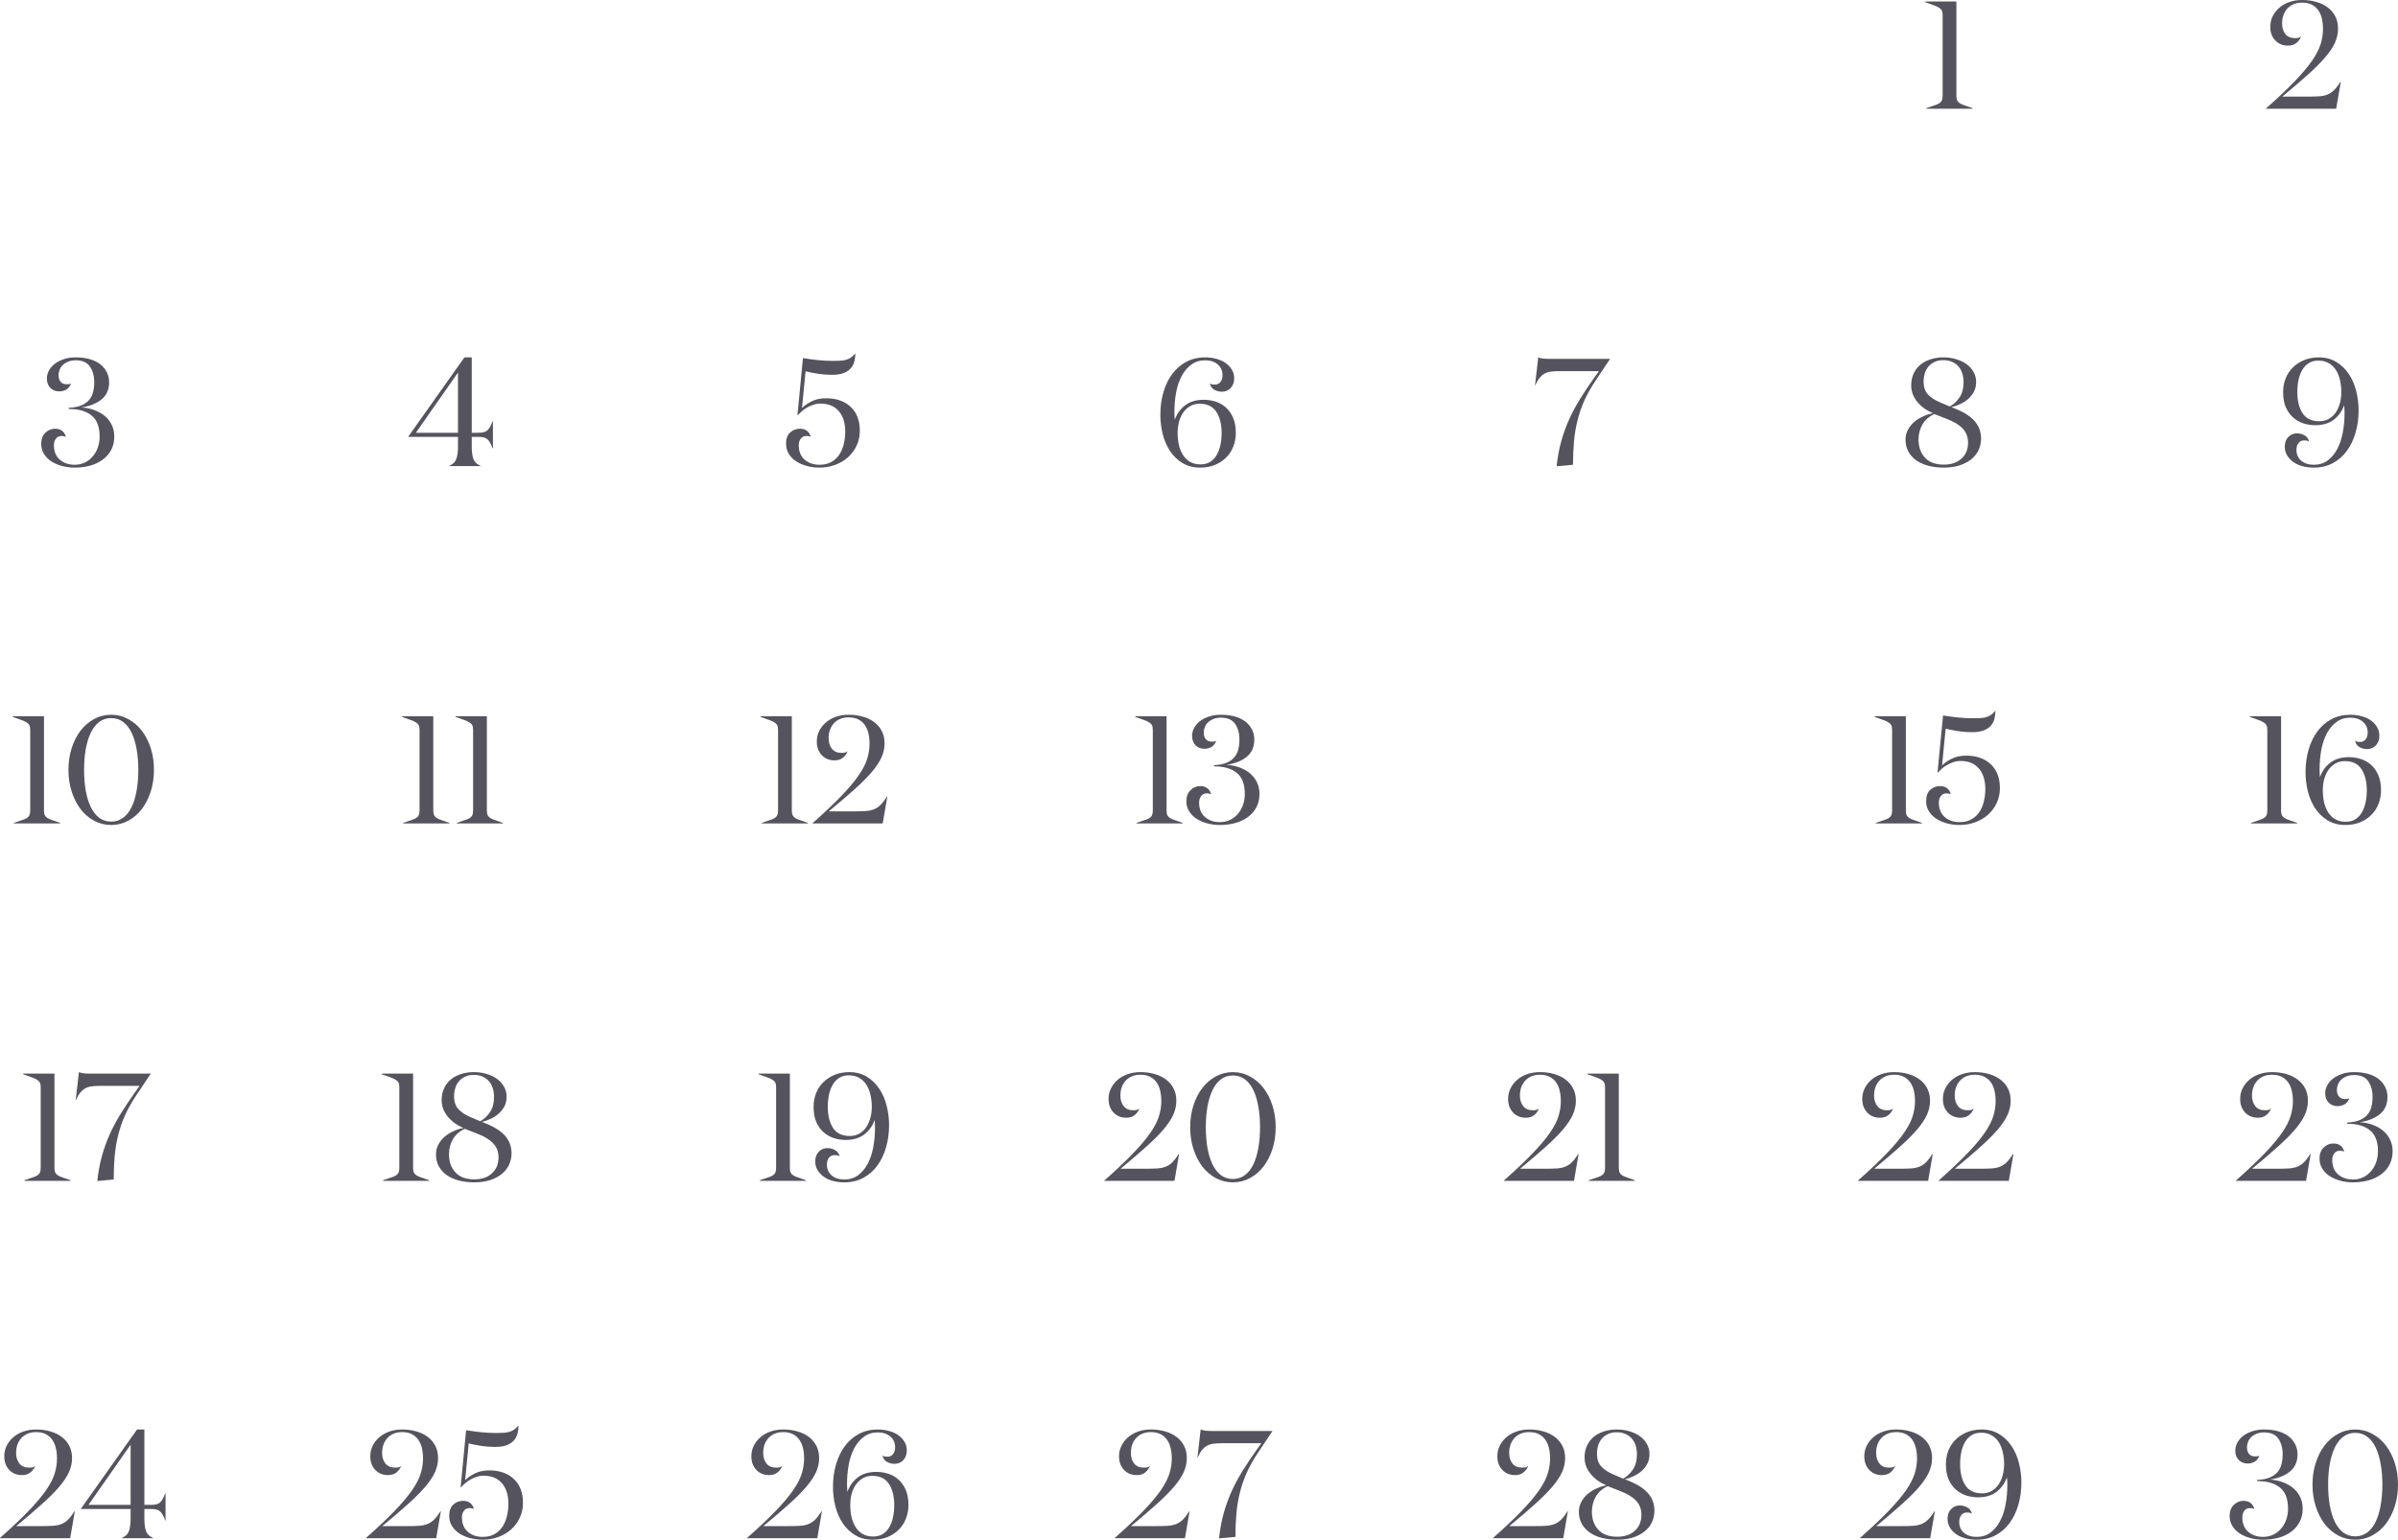 <?xml version="1.0" encoding="UTF-8"?> <svg xmlns="http://www.w3.org/2000/svg" viewBox="0 0 221.492 142.26" fill="none"><path d="M141.783 35.596L142.08 33.019C142.214 33.074 142.361 33.111 142.522 33.129C142.688 33.148 142.879 33.157 143.096 33.157H148.7V33.185L147.373 35.168C146.958 35.79 146.615 36.4 146.343 36.999C146.076 37.598 145.864 38.21 145.708 38.837C145.551 39.459 145.443 40.108 145.383 40.785C145.323 41.458 145.293 42.177 145.293 42.941L143.78 43.079C143.863 42.259 144.003 41.495 144.201 40.785C144.399 40.071 144.644 39.392 144.934 38.747C145.229 38.097 145.565 37.469 145.943 36.861C146.32 36.252 146.726 35.642 147.159 35.03L147.684 34.29H143.987C143.674 34.29 143.409 34.309 143.193 34.346C142.976 34.378 142.785 34.445 142.619 34.546C142.458 34.643 142.313 34.774 142.184 34.94C142.055 35.101 141.931 35.32 141.811 35.596H141.783Z" fill="#55545E"></path><path d="M3.805 41C3.805 40.576 3.932 40.239 4.185 39.991C4.443 39.737 4.743 39.611 5.084 39.611C5.604 39.611 5.938 39.857 6.086 40.35H6.058C5.966 40.304 5.839 40.281 5.678 40.281C5.461 40.281 5.291 40.364 5.167 40.53C5.042 40.691 4.98 40.894 4.98 41.138C4.98 41.714 5.162 42.158 5.526 42.471C5.89 42.784 6.346 42.941 6.894 42.941C7.235 42.941 7.546 42.874 7.827 42.741C8.108 42.607 8.35 42.423 8.552 42.188C8.755 41.953 8.914 41.679 9.029 41.366C9.144 41.048 9.202 40.7 9.202 40.322C9.202 39.433 8.953 38.788 8.456 38.388C7.963 37.987 7.262 37.786 6.355 37.786V37.676C6.816 37.657 7.196 37.586 7.495 37.462C7.799 37.337 8.041 37.171 8.221 36.964C8.4 36.757 8.525 36.515 8.594 36.239C8.667 35.958 8.704 35.649 8.704 35.313C8.704 34.728 8.571 34.244 8.304 33.862C8.041 33.48 7.603 33.288 6.991 33.288C6.728 33.288 6.498 33.33 6.3 33.413C6.102 33.491 5.936 33.595 5.802 33.724C5.669 33.848 5.57 33.996 5.505 34.166C5.441 34.336 5.408 34.507 5.408 34.677C5.408 34.921 5.473 35.122 5.602 35.278C5.735 35.43 5.92 35.506 6.155 35.506C6.316 35.506 6.44 35.488 6.528 35.451H6.555C6.449 35.714 6.3 35.898 6.106 36.004C5.913 36.11 5.699 36.163 5.464 36.163C5.141 36.163 4.872 36.057 4.655 35.845C4.439 35.628 4.33 35.338 4.33 34.974C4.33 34.721 4.393 34.477 4.517 34.242C4.646 34.002 4.826 33.793 5.056 33.613C5.291 33.434 5.57 33.291 5.892 33.185C6.219 33.074 6.585 33.019 6.991 33.019C7.493 33.019 7.935 33.076 8.317 33.192C8.7 33.302 9.02 33.461 9.278 33.668C9.536 33.876 9.734 34.12 9.872 34.401C10.01 34.677 10.079 34.981 10.079 35.313C10.079 36.004 9.837 36.54 9.354 36.923C8.875 37.3 8.257 37.542 7.502 37.648C7.926 37.667 8.324 37.745 8.697 37.883C9.071 38.017 9.395 38.199 9.672 38.429C9.953 38.659 10.169 38.936 10.321 39.258C10.478 39.581 10.556 39.935 10.556 40.322C10.556 40.792 10.462 41.207 10.273 41.566C10.084 41.925 9.821 42.227 9.485 42.471C9.153 42.715 8.764 42.9 8.317 43.024C7.875 43.144 7.401 43.204 6.894 43.204C6.498 43.204 6.113 43.155 5.74 43.058C5.367 42.957 5.035 42.814 4.745 42.63C4.459 42.441 4.231 42.211 4.061 41.939C3.891 41.663 3.805 41.35 3.805 41Z" fill="#55545E"></path><path d="M1.175 66.238V66.176H4.063V74.896C4.063 75.076 4.088 75.218 4.139 75.324C4.19 75.426 4.272 75.513 4.388 75.587C4.503 75.656 4.652 75.72 4.837 75.78C5.026 75.84 5.263 75.923 5.548 76.029V76.084H1.285V76.029C1.575 75.923 1.817 75.84 2.011 75.78C2.209 75.72 2.363 75.656 2.474 75.587C2.589 75.513 2.669 75.426 2.715 75.324C2.766 75.218 2.792 75.076 2.792 74.896V67.427C2.792 67.247 2.766 67.109 2.715 67.012C2.669 66.911 2.584 66.823 2.46 66.749C2.34 66.671 2.177 66.595 1.969 66.521C1.762 66.443 1.497 66.349 1.175 66.238Z" fill="#55545E"></path><path d="M6.322 71.13C6.322 70.412 6.421 69.744 6.619 69.126C6.818 68.509 7.089 67.972 7.435 67.516C7.785 67.06 8.202 66.701 8.685 66.438C9.174 66.171 9.701 66.038 10.268 66.038C10.834 66.038 11.359 66.171 11.843 66.438C12.331 66.701 12.751 67.06 13.101 67.516C13.451 67.972 13.725 68.509 13.923 69.126C14.121 69.744 14.22 70.412 14.22 71.13C14.22 71.849 14.121 72.517 13.923 73.134C13.725 73.751 13.451 74.29 13.101 74.751C12.751 75.207 12.331 75.566 11.843 75.829C11.359 76.091 10.834 76.223 10.268 76.223C9.701 76.223 9.174 76.091 8.685 75.829C8.202 75.566 7.785 75.207 7.435 74.751C7.089 74.29 6.818 73.751 6.619 73.134C6.421 72.517 6.322 71.849 6.322 71.13ZM7.766 71.13C7.766 71.821 7.817 72.459 7.918 73.044C8.024 73.629 8.179 74.134 8.381 74.557C8.584 74.981 8.842 75.313 9.155 75.552C9.473 75.792 9.844 75.912 10.268 75.912C10.692 75.912 11.062 75.792 11.38 75.552C11.698 75.313 11.958 74.981 12.161 74.557C12.364 74.134 12.516 73.629 12.617 73.044C12.723 72.459 12.776 71.821 12.776 71.13C12.776 70.439 12.723 69.804 12.617 69.223C12.516 68.638 12.364 68.134 12.161 67.71C11.958 67.281 11.698 66.947 11.38 66.708C11.062 66.468 10.692 66.349 10.268 66.349C9.844 66.349 9.473 66.468 9.155 66.708C8.842 66.947 8.584 67.281 8.381 67.71C8.179 68.134 8.024 68.638 7.918 69.223C7.817 69.808 7.766 70.444 7.766 71.13Z" fill="#55545E"></path><path d="M2.142 99.257V99.195H5.03V107.915C5.03 108.094 5.056 108.237 5.106 108.343C5.157 108.444 5.24 108.532 5.355 108.606C5.47 108.675 5.62 108.739 5.804 108.799C5.993 108.859 6.23 108.942 6.516 109.048V109.103H2.253V109.048C2.543 108.942 2.785 108.859 2.978 108.799C3.176 108.739 3.33 108.675 3.441 108.606C3.556 108.532 3.637 108.444 3.683 108.343C3.734 108.237 3.759 108.094 3.759 107.915V100.445C3.759 100.266 3.734 100.128 3.683 100.031C3.637 99.929 3.552 99.842 3.427 99.768C3.307 99.69 3.144 99.614 2.937 99.54C2.729 99.462 2.464 99.368 2.142 99.257Z" fill="#55545E"></path><path d="M6.993 101.634L7.29 99.057C7.423 99.112 7.571 99.149 7.732 99.167C7.898 99.186 8.089 99.195 8.305 99.195H13.909V99.223L12.582 101.205C12.168 101.827 11.825 102.438 11.553 103.037C11.286 103.635 11.074 104.248 10.917 104.875C10.761 105.496 10.652 106.146 10.592 106.823C10.533 107.495 10.503 108.214 10.503 108.979L8.989 109.117C9.072 108.297 9.213 107.532 9.411 106.823C9.609 106.109 9.853 105.43 10.143 104.785C10.438 104.135 10.774 103.506 11.152 102.898C11.53 102.29 11.935 101.68 12.368 101.067L12.893 100.328H9.197C8.883 100.328 8.619 100.346 8.402 100.383C8.186 100.415 7.994 100.482 7.829 100.584C7.667 100.68 7.522 100.812 7.393 100.977C7.264 101.139 7.14 101.357 7.02 101.634H6.993Z" fill="#55545E"></path><path d="M0 142.122V142.094C1.087 141.132 1.972 140.296 2.653 139.586C3.34 138.872 3.876 138.234 4.263 137.672C4.65 137.11 4.913 136.599 5.051 136.138C5.194 135.673 5.265 135.21 5.265 134.75C5.265 134.409 5.231 134.093 5.161 133.803C5.097 133.508 4.986 133.25 4.83 133.029C4.678 132.808 4.48 132.635 4.236 132.511C3.996 132.382 3.697 132.317 3.337 132.317C3.033 132.317 2.766 132.368 2.536 132.469C2.31 132.566 2.119 132.702 1.962 132.877C1.806 133.052 1.686 133.257 1.603 133.492C1.525 133.727 1.486 133.976 1.486 134.238C1.486 134.634 1.587 134.961 1.79 135.219C1.992 135.473 2.287 135.599 2.674 135.599C2.817 135.599 2.925 135.59 2.999 135.572C3.077 135.553 3.148 135.519 3.213 135.468H3.241C3.135 135.712 2.983 135.91 2.785 136.062C2.591 136.214 2.338 136.29 2.025 136.29C1.545 136.29 1.154 136.129 0.85 135.807C0.546 135.48 0.394 135.06 0.394 134.549C0.394 134.208 0.465 133.89 0.608 133.596C0.751 133.301 0.949 133.041 1.202 132.815C1.46 132.585 1.769 132.405 2.128 132.276C2.492 132.142 2.895 132.076 3.337 132.076C3.816 132.076 4.256 132.135 4.657 132.255C5.062 132.37 5.413 132.541 5.707 132.766C6.007 132.992 6.239 133.269 6.405 133.596C6.571 133.923 6.654 134.298 6.654 134.722C6.654 135.164 6.56 135.595 6.371 136.014C6.182 136.433 5.88 136.887 5.466 137.375C5.051 137.859 4.517 138.393 3.862 138.978C3.213 139.563 2.425 140.238 1.499 141.003H3.807C4.231 141.003 4.59 140.994 4.885 140.975C5.185 140.957 5.449 140.901 5.68 140.809C5.915 140.713 6.122 140.572 6.302 140.388C6.486 140.204 6.677 139.953 6.875 139.635H6.91L6.481 142.122H0Z" fill="#55545E"></path><path d="M7.476 139.42V139.393L12.658 132.076H13.336V139.04H13.944C14.142 139.04 14.308 139.024 14.441 138.992C14.575 138.955 14.688 138.898 14.78 138.819C14.872 138.736 14.955 138.628 15.028 138.495C15.107 138.356 15.185 138.179 15.263 137.962H15.291V140.491H15.263C15.19 140.275 15.114 140.1 15.035 139.966C14.957 139.828 14.872 139.72 14.78 139.642C14.688 139.559 14.575 139.501 14.441 139.469C14.308 139.437 14.142 139.42 13.944 139.42H13.336V140.312C13.336 140.782 13.384 141.162 13.481 141.452C13.582 141.738 13.803 141.952 14.144 142.094V142.122H11.256V142.094C11.597 141.952 11.815 141.738 11.912 141.452C12.014 141.162 12.064 140.782 12.064 140.312V139.42H7.476ZM8.174 139.04H12.064V133.478L8.174 139.04Z" fill="#55545E"></path><path d="M37.714 40.364V40.336L42.896 33.019H43.573V39.984H44.182C44.38 39.984 44.545 39.968 44.679 39.935C44.813 39.899 44.926 39.841 45.018 39.763C45.11 39.68 45.193 39.572 45.266 39.438C45.345 39.3 45.423 39.122 45.501 38.906H45.529V41.435H45.501C45.428 41.218 45.352 41.043 45.273 40.91C45.195 40.772 45.11 40.663 45.018 40.585C44.926 40.502 44.813 40.444 44.679 40.412C44.545 40.38 44.38 40.364 44.182 40.364H43.573V41.255C43.573 41.725 43.622 42.105 43.719 42.395C43.82 42.681 44.041 42.895 44.382 43.038V43.065H41.494V43.038C41.835 42.895 42.054 42.681 42.15 42.395C42.252 42.105 42.302 41.725 42.302 41.255V40.364H37.714ZM38.412 39.984H42.302V34.422L38.412 39.984Z" fill="#55545E"></path><path d="M72.604 41C72.604 40.53 72.731 40.182 72.984 39.956C73.242 39.726 73.542 39.611 73.882 39.611C74.403 39.611 74.737 39.857 74.884 40.35H74.857C74.765 40.304 74.638 40.281 74.477 40.281C74.26 40.281 74.09 40.364 73.965 40.53C73.841 40.691 73.779 40.894 73.779 41.138C73.779 41.714 73.961 42.158 74.325 42.471C74.689 42.784 75.145 42.941 75.693 42.941C76.107 42.941 76.462 42.86 76.757 42.699C77.056 42.538 77.303 42.319 77.496 42.043C77.69 41.762 77.833 41.435 77.925 41.062C78.021 40.689 78.07 40.295 78.07 39.88C78.07 39.079 77.872 38.448 77.476 37.987C77.079 37.522 76.513 37.289 75.776 37.289C75.55 37.289 75.331 37.326 75.119 37.4C74.907 37.469 74.712 37.556 74.532 37.662C74.352 37.763 74.189 37.881 74.041 38.015C73.899 38.148 73.774 38.27 73.668 38.381H73.654L74.166 33.088C74.636 33.162 75.103 33.224 75.568 33.275C76.038 33.321 76.471 33.344 76.868 33.344C77.121 33.344 77.349 33.339 77.552 33.33C77.754 33.321 77.941 33.295 78.111 33.254C78.281 33.208 78.436 33.139 78.574 33.047C78.717 32.954 78.85 32.828 78.975 32.667H79.002C79.002 32.92 78.972 33.164 78.913 33.399C78.853 33.634 78.742 33.843 78.581 34.028C78.42 34.212 78.199 34.359 77.918 34.47C77.641 34.576 77.291 34.629 76.868 34.629C76.388 34.629 75.921 34.592 75.465 34.518C75.013 34.445 74.661 34.373 74.408 34.304L74.076 37.704C74.292 37.478 74.59 37.271 74.967 37.082C75.345 36.893 75.79 36.798 76.301 36.798C77.254 36.798 78.012 37.063 78.574 37.593C79.136 38.118 79.417 38.853 79.417 39.797C79.417 40.299 79.318 40.76 79.12 41.179C78.922 41.598 78.652 41.96 78.311 42.264C77.971 42.564 77.572 42.796 77.116 42.962C76.665 43.123 76.19 43.204 75.693 43.204C75.297 43.204 74.912 43.155 74.539 43.058C74.166 42.957 73.834 42.814 73.544 42.63C73.258 42.441 73.03 42.211 72.86 41.939C72.689 41.663 72.604 41.35 72.604 41Z" fill="#55545E"></path><path d="M107.176 38.312C107.176 37.575 107.271 36.884 107.46 36.239C107.648 35.594 107.918 35.034 108.268 34.56C108.623 34.081 109.056 33.705 109.567 33.434C110.078 33.157 110.659 33.019 111.308 33.019C111.686 33.019 112.036 33.065 112.359 33.157C112.686 33.245 112.969 33.374 113.209 33.544C113.448 33.715 113.639 33.919 113.782 34.159C113.925 34.399 113.996 34.663 113.996 34.954C113.996 35.322 113.888 35.621 113.671 35.852C113.455 36.077 113.186 36.19 112.863 36.19C112.628 36.19 112.402 36.135 112.186 36.024C111.969 35.909 111.822 35.714 111.744 35.437H111.771C111.845 35.483 111.916 35.511 111.986 35.52C112.059 35.529 112.135 35.534 112.214 35.534C112.43 35.534 112.601 35.453 112.725 35.292C112.854 35.126 112.918 34.921 112.918 34.677C112.918 34.253 112.769 33.917 112.469 33.668C112.174 33.415 111.787 33.288 111.308 33.288C110.82 33.288 110.396 33.422 110.037 33.689C109.678 33.952 109.38 34.302 109.146 34.739C108.915 35.177 108.745 35.681 108.634 36.252C108.528 36.824 108.475 37.42 108.475 38.042C108.475 38.157 108.478 38.286 108.482 38.429C108.487 38.567 108.498 38.682 108.517 38.775C108.696 38.245 109.007 37.807 109.45 37.462C109.896 37.112 110.477 36.937 111.191 36.937C111.541 36.937 111.891 36.99 112.241 37.095C112.591 37.197 112.907 37.37 113.188 37.614C113.473 37.853 113.704 38.169 113.879 38.56C114.058 38.952 114.148 39.431 114.148 39.998C114.148 40.449 114.07 40.871 113.913 41.262C113.761 41.654 113.538 41.995 113.243 42.285C112.953 42.57 112.607 42.796 112.207 42.962C111.806 43.123 111.354 43.204 110.852 43.204C110.23 43.204 109.687 43.063 109.222 42.782C108.761 42.501 108.376 42.13 108.068 41.67C107.764 41.205 107.538 40.679 107.39 40.094C107.248 39.509 107.176 38.915 107.176 38.312ZM108.772 40.011C108.772 40.398 108.812 40.767 108.89 41.117C108.973 41.463 109.099 41.771 109.27 42.043C109.44 42.31 109.659 42.522 109.926 42.678C110.194 42.83 110.516 42.906 110.894 42.906C111.225 42.906 111.511 42.835 111.751 42.692C111.995 42.545 112.195 42.342 112.352 42.084C112.513 41.822 112.633 41.516 112.711 41.165C112.794 40.811 112.835 40.426 112.835 40.011C112.835 39.201 112.672 38.547 112.345 38.049C112.022 37.552 111.511 37.303 110.811 37.303C110.488 37.303 110.203 37.372 109.954 37.51C109.705 37.648 109.493 37.837 109.318 38.077C109.143 38.316 109.007 38.602 108.911 38.934C108.818 39.265 108.772 39.625 108.772 40.011Z" fill="#55545E"></path><path d="M35.266 99.257V99.195H38.155V107.915C38.155 108.094 38.18 108.237 38.231 108.343C38.281 108.444 38.364 108.532 38.479 108.606C38.594 108.675 38.744 108.739 38.928 108.799C39.117 108.859 39.355 108.942 39.64 109.048V109.103H35.377V109.048C35.667 108.942 35.909 108.859 36.102 108.799C36.3 108.739 36.455 108.675 36.565 108.606C36.68 108.532 36.761 108.444 36.807 108.343C36.858 108.237 36.883 108.094 36.883 107.915V100.445C36.883 100.266 36.858 100.128 36.807 100.031C36.761 99.929 36.676 99.842 36.551 99.768C36.432 99.69 36.268 99.614 36.061 99.54C35.854 99.462 35.589 99.368 35.266 99.257Z" fill="#55545E"></path><path d="M40.269 106.657C40.269 106.344 40.336 106.056 40.469 105.794C40.603 105.526 40.783 105.289 41.008 105.082C41.234 104.875 41.499 104.697 41.803 104.55C42.112 104.398 42.446 104.287 42.805 104.218C42.533 104.103 42.273 103.96 42.024 103.79C41.78 103.615 41.566 103.417 41.381 103.195C41.197 102.974 41.052 102.735 40.946 102.477C40.845 102.214 40.794 101.938 40.794 101.648C40.794 101.233 40.87 100.865 41.022 100.542C41.174 100.22 41.381 99.95 41.644 99.734C41.907 99.517 42.22 99.352 42.584 99.236C42.947 99.117 43.341 99.057 43.765 99.057C44.18 99.057 44.571 99.112 44.94 99.223C45.308 99.329 45.628 99.48 45.9 99.678C46.177 99.876 46.393 100.116 46.55 100.397C46.711 100.673 46.792 100.987 46.792 101.337C46.792 101.687 46.718 101.993 46.571 102.256C46.428 102.518 46.243 102.744 46.018 102.933C45.792 103.122 45.543 103.276 45.271 103.396C45.004 103.516 44.749 103.603 44.504 103.658C45.476 104.009 46.177 104.419 46.605 104.888C47.033 105.358 47.248 105.918 47.248 106.567C47.248 106.945 47.169 107.3 47.013 107.631C46.856 107.963 46.628 108.246 46.329 108.481C46.034 108.716 45.675 108.903 45.251 109.041C44.827 109.175 44.346 109.241 43.807 109.241C43.318 109.241 42.855 109.188 42.418 109.082C41.985 108.972 41.609 108.808 41.292 108.592C40.978 108.375 40.73 108.106 40.545 107.783C40.361 107.456 40.269 107.081 40.269 106.657ZM41.471 106.643C41.471 107.334 41.669 107.894 42.066 108.322C42.462 108.751 43.042 108.965 43.807 108.965C44.484 108.965 45.025 108.783 45.43 108.419C45.84 108.055 46.045 107.562 46.045 106.94C46.045 106.42 45.884 105.989 45.562 105.649C45.244 105.303 44.762 105.006 44.118 104.757L42.929 104.294C42.441 104.52 42.075 104.842 41.831 105.262C41.591 105.681 41.471 106.141 41.471 106.643ZM41.941 101.295C41.941 101.807 42.079 102.207 42.356 102.498C42.637 102.788 43.017 103.032 43.496 103.23L44.359 103.596C44.7 103.407 44.997 103.131 45.251 102.767C45.504 102.399 45.631 101.922 45.631 101.337C45.631 101.065 45.594 100.807 45.52 100.563C45.447 100.314 45.331 100.098 45.175 99.913C45.018 99.729 44.822 99.584 44.587 99.478C44.352 99.368 44.078 99.312 43.765 99.312C43.461 99.312 43.196 99.365 42.97 99.471C42.745 99.572 42.554 99.713 42.397 99.893C42.245 100.072 42.13 100.284 42.052 100.528C41.978 100.768 41.941 101.023 41.941 101.295Z" fill="#55545E"></path><path d="M37.134 66.238V66.176H40.022V74.896C40.022 75.076 40.047 75.218 40.098 75.324C40.149 75.426 40.232 75.513 40.347 75.587C40.462 75.656 40.612 75.72 40.796 75.78C40.985 75.84 41.222 75.923 41.508 76.029V76.084H37.244V76.029C37.534 75.923 37.776 75.84 37.97 75.78C38.168 75.72 38.322 75.656 38.433 75.587C38.548 75.513 38.629 75.426 38.675 75.324C38.725 75.218 38.751 75.076 38.751 74.896V67.427C38.751 67.247 38.725 67.109 38.675 67.012C38.629 66.911 38.543 66.823 38.419 66.749C38.299 66.671 38.136 66.595 37.928 66.521C37.721 66.443 37.456 66.349 37.134 66.238Z" fill="#55545E"></path><path d="M42.081 66.238V66.176H44.969V74.896C44.969 75.076 44.995 75.218 45.045 75.324C45.096 75.426 45.179 75.513 45.294 75.587C45.409 75.656 45.559 75.72 45.743 75.78C45.932 75.84 46.169 75.923 46.455 76.029V76.084H42.192V76.029C42.482 75.923 42.724 75.84 42.917 75.78C43.115 75.72 43.269 75.656 43.38 75.587C43.495 75.513 43.576 75.426 43.622 75.324C43.673 75.218 43.698 75.076 43.698 74.896V67.427C43.698 67.247 43.673 67.109 43.622 67.012C43.576 66.911 43.491 66.823 43.366 66.749C43.246 66.671 43.083 66.595 42.876 66.521C42.668 66.443 42.404 66.349 42.081 66.238Z" fill="#55545E"></path><path d="M70.068 99.257V99.195H72.957V107.915C72.957 108.094 72.982 108.237 73.033 108.343C73.083 108.444 73.166 108.532 73.281 108.606C73.396 108.675 73.546 108.739 73.73 108.799C73.919 108.859 74.157 108.942 74.442 109.048V109.103H70.179V109.048C70.469 108.942 70.711 108.859 70.905 108.799C71.102 108.739 71.257 108.675 71.367 108.606C71.482 108.532 71.563 108.444 71.609 108.343C71.66 108.237 71.685 108.094 71.685 107.915V100.445C71.685 100.266 71.66 100.128 71.609 100.031C71.563 99.929 71.478 99.842 71.353 99.768C71.234 99.69 71.07 99.614 70.863 99.54C70.656 99.462 70.391 99.368 70.068 99.257Z" fill="#55545E"></path><path d="M75.147 102.27C75.147 101.818 75.223 101.397 75.375 101.005C75.532 100.613 75.755 100.275 76.045 99.989C76.34 99.699 76.69 99.471 77.096 99.305C77.501 99.14 77.95 99.057 78.443 99.057C79.065 99.057 79.606 99.2 80.067 99.485C80.532 99.766 80.916 100.139 81.221 100.604C81.529 101.065 81.755 101.588 81.898 102.173C82.045 102.753 82.119 103.348 82.119 103.956C82.119 104.693 82.024 105.384 81.835 106.029C81.647 106.673 81.375 107.235 81.02 107.714C80.67 108.189 80.239 108.562 79.728 108.834C79.217 109.105 78.636 109.241 77.987 109.241C77.609 109.241 77.257 109.198 76.93 109.11C76.607 109.023 76.326 108.894 76.087 108.723C75.847 108.553 75.656 108.348 75.513 108.108C75.37 107.864 75.299 107.597 75.299 107.307C75.299 106.938 75.407 106.641 75.624 106.415C75.84 106.19 76.11 106.077 76.432 106.077C76.667 106.077 76.893 106.134 77.109 106.25C77.326 106.36 77.473 106.551 77.552 106.823H77.524C77.45 106.777 77.377 106.749 77.303 106.74C77.229 106.731 77.155 106.726 77.082 106.726C76.865 106.726 76.692 106.809 76.563 106.975C76.439 107.141 76.377 107.346 76.377 107.59C76.377 108.014 76.524 108.352 76.819 108.606C77.119 108.854 77.508 108.979 77.987 108.979C78.475 108.979 78.899 108.848 79.258 108.585C79.617 108.318 79.912 107.965 80.143 107.528C80.377 107.086 80.548 106.581 80.654 106.015C80.764 105.444 80.82 104.845 80.82 104.218C80.82 104.103 80.817 103.976 80.813 103.838C80.808 103.695 80.797 103.578 80.778 103.486C80.599 104.015 80.285 104.455 79.839 104.805C79.396 105.151 78.818 105.324 78.104 105.324C77.754 105.324 77.404 105.271 77.054 105.165C76.704 105.054 76.386 104.879 76.101 104.64C75.82 104.4 75.589 104.087 75.41 103.7C75.234 103.313 75.147 102.836 75.147 102.27ZM76.46 102.256C76.46 103.067 76.621 103.721 76.944 104.218C77.271 104.711 77.784 104.958 78.484 104.958C78.807 104.958 79.092 104.891 79.341 104.757C79.59 104.619 79.802 104.43 79.977 104.191C80.152 103.946 80.285 103.661 80.377 103.334C80.474 103.002 80.523 102.643 80.523 102.256C80.523 101.869 80.481 101.5 80.398 101.15C80.32 100.8 80.196 100.491 80.025 100.224C79.855 99.957 79.634 99.745 79.362 99.589C79.095 99.432 78.774 99.354 78.401 99.354C78.07 99.354 77.782 99.427 77.538 99.575C77.298 99.718 77.098 99.92 76.937 100.183C76.78 100.441 76.66 100.747 76.577 101.102C76.499 101.457 76.46 101.841 76.46 102.256Z" fill="#55545E"></path><path d="M33.808 142.122V142.094C34.896 141.132 35.78 140.296 36.462 139.586C37.148 138.872 37.685 138.234 38.072 137.672C38.459 137.11 38.721 136.599 38.859 136.138C39.002 135.673 39.074 135.21 39.074 134.75C39.074 134.409 39.039 134.093 38.97 133.803C38.905 133.508 38.795 133.25 38.638 133.029C38.486 132.808 38.288 132.635 38.044 132.511C37.804 132.382 37.505 132.317 37.146 132.317C36.842 132.317 36.574 132.368 36.344 132.469C36.118 132.566 35.927 132.702 35.771 132.877C35.614 133.052 35.494 133.257 35.412 133.492C35.333 133.727 35.294 133.976 35.294 134.238C35.294 134.634 35.395 134.961 35.598 135.219C35.801 135.473 36.095 135.599 36.482 135.599C36.625 135.599 36.733 135.59 36.807 135.572C36.885 135.553 36.957 135.519 37.021 135.468H37.049C36.943 135.712 36.791 135.91 36.593 136.062C36.399 136.214 36.146 136.29 35.833 136.29C35.354 136.29 34.962 136.129 34.658 135.807C34.354 135.48 34.202 135.06 34.202 134.549C34.202 134.208 34.274 133.89 34.417 133.596C34.559 133.301 34.757 133.041 35.011 132.815C35.269 132.585 35.577 132.405 35.936 132.276C36.3 132.142 36.703 132.076 37.146 132.076C37.625 132.076 38.065 132.135 38.465 132.255C38.871 132.37 39.221 132.541 39.516 132.766C39.815 132.992 40.048 133.269 40.214 133.596C40.38 133.923 40.462 134.298 40.462 134.722C40.462 135.164 40.368 135.595 40.179 136.014C39.99 136.433 39.689 136.887 39.274 137.375C38.859 137.859 38.325 138.393 37.671 138.978C37.021 139.563 36.234 140.238 35.308 141.003H37.616C38.039 141.003 38.399 140.994 38.694 140.975C38.993 140.957 39.258 140.901 39.488 140.809C39.723 140.713 39.93 140.572 40.11 140.388C40.294 140.204 40.485 139.953 40.684 139.635H40.718L40.29 142.122H33.808Z" fill="#55545E"></path><path d="M41.492 140.056C41.492 139.586 41.619 139.238 41.872 139.013C42.13 138.782 42.429 138.667 42.77 138.667C43.291 138.667 43.625 138.914 43.772 139.407H43.744C43.652 139.361 43.526 139.338 43.364 139.338C43.148 139.338 42.977 139.42 42.853 139.586C42.729 139.748 42.666 139.95 42.666 140.194C42.666 140.77 42.848 141.215 43.212 141.528C43.576 141.841 44.032 141.998 44.58 141.998C44.995 141.998 45.35 141.917 45.645 141.756C45.944 141.595 46.19 141.376 46.384 141.1C46.577 140.819 46.72 140.491 46.812 140.118C46.909 139.745 46.957 139.351 46.957 138.937C46.957 138.135 46.759 137.504 46.363 137.043C45.967 136.578 45.4 136.346 44.663 136.346C44.438 136.346 44.219 136.382 44.007 136.456C43.795 136.525 43.599 136.613 43.42 136.719C43.24 136.82 43.076 136.938 42.929 137.071C42.786 137.205 42.662 137.327 42.556 137.437H42.542L43.053 132.145C43.523 132.218 43.991 132.28 44.456 132.331C44.926 132.377 45.359 132.4 45.755 132.4C46.009 132.4 46.237 132.396 46.439 132.386C46.642 132.377 46.828 132.352 46.999 132.31C47.169 132.264 47.324 132.195 47.462 132.103C47.605 132.011 47.738 131.884 47.863 131.723H47.89C47.89 131.976 47.86 132.221 47.8 132.456C47.741 132.69 47.63 132.9 47.469 133.084C47.308 133.269 47.086 133.416 46.805 133.527C46.529 133.633 46.179 133.686 45.755 133.686C45.276 133.686 44.809 133.649 44.352 133.575C43.901 133.501 43.549 133.43 43.295 133.361L42.964 136.76C43.18 136.534 43.477 136.327 43.855 136.138C44.233 135.949 44.677 135.855 45.189 135.855C46.142 135.855 46.9 136.12 47.462 136.65C48.024 137.175 48.305 137.909 48.305 138.854C48.305 139.356 48.206 139.817 48.008 140.236C47.81 140.655 47.54 141.017 47.199 141.321C46.858 141.62 46.46 141.853 46.004 142.019C45.552 142.18 45.078 142.26 44.58 142.26C44.184 142.26 43.8 142.212 43.427 142.115C43.053 142.014 42.722 141.871 42.432 141.687C42.146 141.498 41.918 141.268 41.748 140.996C41.577 140.72 41.492 140.406 41.492 140.056Z" fill="#55545E"></path><path d="M101.999 109.103V109.076C103.086 108.113 103.971 107.277 104.653 106.567C105.339 105.853 105.876 105.215 106.263 104.653C106.649 104.091 106.912 103.58 107.05 103.119C107.193 102.654 107.264 102.191 107.264 101.731C107.264 101.39 107.23 101.074 107.161 100.784C107.096 100.489 106.986 100.231 106.829 100.01C106.677 99.789 106.479 99.616 106.235 99.492C105.995 99.363 105.696 99.299 105.337 99.299C105.033 99.299 104.765 99.349 104.535 99.45C104.309 99.547 104.118 99.683 103.962 99.858C103.805 100.033 103.685 100.238 103.602 100.473C103.524 100.708 103.485 100.957 103.485 101.219C103.485 101.615 103.586 101.942 103.789 102.2C103.992 102.454 104.286 102.581 104.673 102.581C104.816 102.581 104.924 102.571 104.998 102.553C105.076 102.534 105.148 102.5 105.212 102.449H105.24C105.134 102.693 104.982 102.891 104.784 103.043C104.59 103.195 104.337 103.272 104.024 103.272C103.545 103.272 103.153 103.11 102.849 102.788C102.545 102.461 102.393 102.042 102.393 101.53C102.393 101.189 102.464 100.871 102.607 100.577C102.75 100.282 102.948 100.022 103.201 99.796C103.459 99.566 103.768 99.386 104.127 99.257C104.491 99.124 104.894 99.057 105.337 99.057C105.816 99.057 106.256 99.117 106.656 99.236C107.062 99.352 107.412 99.522 107.706 99.747C108.006 99.973 108.239 100.25 108.404 100.577C108.57 100.904 108.653 101.279 108.653 101.703C108.653 102.145 108.559 102.576 108.37 102.995C108.181 103.414 107.879 103.868 107.465 104.356C107.05 104.84 106.516 105.374 105.862 105.959C105.212 106.544 104.425 107.219 103.499 107.984H105.806C106.23 107.984 106.589 107.975 106.884 107.956C107.184 107.938 107.449 107.882 107.679 107.79C107.914 107.694 108.121 107.553 108.301 107.369C108.485 107.185 108.676 106.933 108.874 106.616H108.909L108.48 109.103H101.999Z" fill="#55545E"></path><path d="M109.931 104.149C109.931 103.43 110.03 102.762 110.229 102.145C110.427 101.528 110.698 100.991 111.044 100.535C111.394 100.079 111.811 99.72 112.295 99.457C112.783 99.19 113.31 99.057 113.877 99.057C114.443 99.057 114.969 99.19 115.452 99.457C115.94 99.72 116.36 100.079 116.71 100.535C117.06 100.991 117.334 101.528 117.532 102.145C117.73 102.762 117.829 103.43 117.829 104.149C117.829 104.868 117.73 105.536 117.532 106.153C117.334 106.77 117.06 107.309 116.71 107.77C116.36 108.226 115.94 108.585 115.452 108.848C114.969 109.11 114.443 109.241 113.877 109.241C113.31 109.241 112.783 109.11 112.295 108.848C111.811 108.585 111.394 108.226 111.044 107.77C110.698 107.309 110.427 106.77 110.229 106.153C110.03 105.536 109.931 104.868 109.931 104.149ZM111.376 104.149C111.376 104.84 111.426 105.478 111.528 106.063C111.634 106.648 111.788 107.152 111.991 107.576C112.193 108 112.451 108.332 112.764 108.571C113.082 108.811 113.453 108.93 113.877 108.93C114.301 108.93 114.671 108.811 114.989 108.571C115.307 108.332 115.567 108 115.77 107.576C115.973 107.152 116.125 106.648 116.226 106.063C116.332 105.478 116.385 104.84 116.385 104.149C116.385 103.458 116.332 102.822 116.226 102.242C116.125 101.657 115.973 101.152 115.77 100.729C115.567 100.3 115.307 99.966 114.989 99.727C114.671 99.487 114.301 99.368 113.877 99.368C113.453 99.368 113.082 99.487 112.764 99.727C112.451 99.966 112.193 100.3 111.991 100.729C111.788 101.152 111.634 101.657 111.528 102.242C111.426 102.827 111.376 103.463 111.376 104.149Z" fill="#55545E"></path><path d="M70.248 66.238V66.176H73.136V74.896C73.136 75.076 73.162 75.218 73.212 75.324C73.263 75.426 73.346 75.513 73.461 75.587C73.576 75.656 73.726 75.72 73.91 75.78C74.099 75.84 74.336 75.923 74.622 76.029V76.084H70.359V76.029C70.649 75.923 70.891 75.84 71.084 75.78C71.282 75.72 71.436 75.656 71.547 75.587C71.662 75.513 71.743 75.426 71.789 75.324C71.839 75.218 71.865 75.076 71.865 74.896V67.427C71.865 67.247 71.839 67.109 71.789 67.012C71.743 66.911 71.657 66.823 71.533 66.749C71.413 66.671 71.25 66.595 71.042 66.521C70.835 66.443 70.571 66.349 70.248 66.238Z" fill="#55545E"></path><path d="M75.05 76.084V76.057C76.137 75.094 77.022 74.258 77.704 73.548C78.39 72.834 78.926 72.196 79.313 71.634C79.7 71.072 79.963 70.561 80.101 70.101C80.244 69.635 80.315 69.172 80.315 68.712C80.315 68.371 80.281 68.055 80.212 67.765C80.147 67.47 80.037 67.212 79.88 66.991C79.728 66.77 79.53 66.597 79.286 66.473C79.046 66.344 78.747 66.28 78.387 66.28C78.084 66.28 77.816 66.33 77.586 66.432C77.36 66.528 77.169 66.664 77.013 66.839C76.856 67.014 76.736 67.219 76.653 67.454C76.575 67.689 76.536 67.938 76.536 68.2C76.536 68.597 76.637 68.924 76.84 69.182C77.043 69.435 77.337 69.562 77.724 69.562C77.867 69.562 77.975 69.553 78.049 69.534C78.127 69.516 78.199 69.481 78.263 69.43H78.291C78.185 69.675 78.033 69.873 77.835 70.025C77.641 70.177 77.388 70.253 77.075 70.253C76.596 70.253 76.204 70.091 75.9 69.769C75.596 69.442 75.444 69.023 75.444 68.511C75.444 68.171 75.515 67.853 75.658 67.558C75.801 67.263 75.999 67.003 76.253 66.777C76.511 66.547 76.819 66.367 77.178 66.238C77.542 66.104 77.945 66.038 78.387 66.038C78.867 66.038 79.306 66.098 79.707 66.217C80.113 66.333 80.463 66.503 80.758 66.729C81.057 66.954 81.29 67.231 81.455 67.558C81.621 67.885 81.704 68.26 81.704 68.684C81.704 69.126 81.61 69.557 81.421 69.976C81.232 70.396 80.93 70.849 80.516 71.337C80.101 71.821 79.567 72.355 78.913 72.94C78.263 73.525 77.476 74.2 76.55 74.965H78.857C79.281 74.965 79.64 74.956 79.935 74.937C80.235 74.919 80.5 74.864 80.73 74.772C80.965 74.675 81.172 74.534 81.352 74.35C81.536 74.166 81.727 73.915 81.925 73.597H81.96L81.531 76.084H75.05Z" fill="#55545E"></path><path d="M69.006 142.122V142.094C70.093 141.132 70.978 140.296 71.659 139.586C72.346 138.872 72.882 138.234 73.269 137.672C73.656 137.11 73.919 136.599 74.057 136.138C74.2 135.673 74.271 135.21 74.271 134.75C74.271 134.409 74.237 134.093 74.168 133.803C74.103 133.508 73.993 133.25 73.836 133.029C73.684 132.808 73.486 132.635 73.242 132.511C73.002 132.382 72.703 132.317 72.343 132.317C72.039 132.317 71.772 132.368 71.542 132.469C71.316 132.566 71.125 132.702 70.969 132.877C70.812 133.052 70.692 133.257 70.609 133.492C70.531 133.727 70.492 133.976 70.492 134.238C70.492 134.634 70.593 134.961 70.796 135.219C70.999 135.473 71.293 135.599 71.68 135.599C71.823 135.599 71.931 135.59 72.005 135.572C72.083 135.553 72.155 135.519 72.219 135.468H72.247C72.141 135.712 71.989 135.91 71.791 136.062C71.597 136.214 71.344 136.29 71.031 136.29C70.552 136.29 70.16 136.129 69.856 135.807C69.552 135.48 69.4 135.06 69.4 134.549C69.4 134.208 69.471 133.89 69.614 133.596C69.757 133.301 69.955 133.041 70.208 132.815C70.466 132.585 70.775 132.405 71.134 132.276C71.498 132.142 71.901 132.076 72.343 132.076C72.822 132.076 73.262 132.135 73.663 132.255C74.069 132.37 74.419 132.541 74.713 132.766C75.013 132.992 75.246 133.269 75.411 133.596C75.577 133.923 75.66 134.298 75.66 134.722C75.66 135.164 75.566 135.595 75.377 136.014C75.188 136.433 74.886 136.887 74.472 137.375C74.057 137.859 73.523 138.393 72.869 138.978C72.219 139.563 71.431 140.238 70.506 141.003H72.813C73.237 141.003 73.596 140.994 73.891 140.975C74.191 140.957 74.456 140.901 74.686 140.809C74.921 140.713 75.128 140.572 75.308 140.388C75.492 140.204 75.683 139.953 75.881 139.635H75.916L75.487 142.122H69.006Z" fill="#55545E"></path><path d="M76.938 137.368C76.938 136.631 77.033 135.94 77.222 135.295C77.411 134.651 77.68 134.091 78.03 133.616C78.385 133.137 78.818 132.762 79.329 132.49C79.84 132.214 80.421 132.076 81.07 132.076C81.448 132.076 81.798 132.122 82.121 132.214C82.448 132.301 82.731 132.43 82.971 132.601C83.21 132.771 83.401 132.976 83.544 133.216C83.687 133.455 83.758 133.72 83.758 134.01C83.758 134.379 83.65 134.678 83.434 134.909C83.217 135.134 82.948 135.247 82.625 135.247C82.39 135.247 82.164 135.192 81.948 135.081C81.731 134.966 81.584 134.77 81.506 134.494H81.533C81.607 134.54 81.678 134.568 81.747 134.577C81.821 134.586 81.897 134.591 81.976 134.591C82.192 134.591 82.362 134.51 82.487 134.349C82.616 134.183 82.68 133.978 82.68 133.734C82.68 133.31 82.531 132.974 82.231 132.725C81.936 132.472 81.549 132.345 81.07 132.345C80.582 132.345 80.158 132.479 79.799 132.746C79.44 133.008 79.142 133.358 78.908 133.796C78.677 134.234 78.507 134.738 78.396 135.309C78.29 135.88 78.237 136.477 78.237 137.099C78.237 137.214 78.24 137.343 78.244 137.486C78.249 137.624 78.26 137.739 78.279 137.831C78.458 137.301 78.769 136.864 79.212 136.518C79.658 136.168 80.239 135.993 80.953 135.993C81.303 135.993 81.653 136.046 82.003 136.152C82.353 136.253 82.669 136.426 82.95 136.67C83.235 136.91 83.466 137.225 83.641 137.617C83.82 138.009 83.91 138.488 83.91 139.054C83.91 139.506 83.832 139.927 83.675 140.319C83.523 140.71 83.3 141.051 83.005 141.341C82.715 141.627 82.369 141.853 81.969 142.019C81.568 142.18 81.116 142.26 80.614 142.26C79.992 142.26 79.449 142.12 78.984 141.839C78.523 141.558 78.138 141.187 77.83 140.726C77.526 140.261 77.3 139.736 77.153 139.151C77.01 138.566 76.938 137.972 76.938 137.368ZM78.534 139.068C78.534 139.455 78.574 139.824 78.652 140.174C78.735 140.519 78.861 140.828 79.032 141.1C79.202 141.367 79.421 141.579 79.688 141.735C79.956 141.887 80.278 141.963 80.656 141.963C80.987 141.963 81.273 141.892 81.513 141.749C81.757 141.602 81.957 141.399 82.114 141.141C82.275 140.878 82.395 140.572 82.473 140.222C82.556 139.867 82.597 139.483 82.597 139.068C82.597 138.257 82.434 137.603 82.107 137.106C81.784 136.608 81.273 136.359 80.573 136.359C80.25 136.359 79.965 136.428 79.716 136.567C79.467 136.705 79.255 136.894 79.08 137.133C78.905 137.373 78.769 137.658 78.673 137.99C78.58 138.322 78.534 138.681 78.534 139.068Z" fill="#55545E"></path><path d="M104.862 66.238V66.176H107.75V74.896C107.75 75.076 107.775 75.218 107.826 75.324C107.876 75.426 107.959 75.513 108.075 75.587C108.19 75.656 108.339 75.72 108.524 75.78C108.713 75.84 108.95 75.923 109.235 76.029V76.084H104.972V76.029C105.262 75.923 105.504 75.84 105.698 75.78C105.896 75.72 106.05 75.656 106.161 75.587C106.276 75.513 106.357 75.426 106.403 75.324C106.453 75.218 106.479 75.076 106.479 74.896V67.427C106.479 67.247 106.453 67.109 106.403 67.012C106.357 66.911 106.271 66.823 106.147 66.749C106.027 66.671 105.864 66.595 105.656 66.521C105.449 66.443 105.184 66.349 104.862 66.238Z" fill="#55545E"></path><path d="M109.581 74.018C109.581 73.595 109.708 73.258 109.961 73.01C110.219 72.756 110.518 72.629 110.859 72.629C111.38 72.629 111.714 72.876 111.861 73.369H111.834C111.741 73.323 111.615 73.3 111.453 73.3C111.237 73.3 111.067 73.383 110.942 73.548C110.818 73.71 110.756 73.912 110.756 74.157C110.756 74.732 110.938 75.177 111.301 75.49C111.665 75.803 112.121 75.96 112.67 75.96C113.01 75.96 113.321 75.893 113.602 75.76C113.883 75.626 114.125 75.442 114.328 75.207C114.53 74.972 114.689 74.698 114.805 74.385C114.92 74.067 114.977 73.719 114.977 73.341C114.977 72.452 114.728 71.807 114.231 71.406C113.738 71.006 113.038 70.806 112.131 70.806V70.695C112.591 70.677 112.971 70.605 113.271 70.481C113.575 70.356 113.816 70.191 113.996 69.983C114.176 69.776 114.3 69.534 114.369 69.258C114.443 68.977 114.48 68.668 114.48 68.332C114.48 67.747 114.346 67.263 114.079 66.881C113.816 66.498 113.379 66.307 112.766 66.307C112.504 66.307 112.273 66.349 112.075 66.432C111.877 66.51 111.711 66.614 111.578 66.742C111.444 66.867 111.345 67.014 111.281 67.185C111.216 67.355 111.184 67.526 111.184 67.696C111.184 67.94 111.248 68.141 111.377 68.297C111.511 68.449 111.695 68.525 111.93 68.525C112.091 68.525 112.216 68.507 112.303 68.47H112.331C112.225 68.733 112.075 68.917 111.882 69.023C111.688 69.129 111.474 69.182 111.239 69.182C110.917 69.182 110.647 69.076 110.431 68.864C110.214 68.647 110.106 68.357 110.106 67.993C110.106 67.74 110.168 67.496 110.293 67.261C110.422 67.021 110.601 66.812 110.832 66.632C111.067 66.452 111.345 66.309 111.668 66.204C111.995 66.093 112.361 66.038 112.766 66.038C113.268 66.038 113.71 66.095 114.093 66.21C114.475 66.321 114.795 66.48 115.053 66.687C115.311 66.895 115.509 67.139 115.648 67.42C115.786 67.696 115.855 68 115.855 68.332C115.855 69.023 115.613 69.559 115.129 69.942C114.65 70.32 114.033 70.561 113.278 70.667C113.701 70.686 114.1 70.764 114.473 70.902C114.846 71.036 115.171 71.218 115.447 71.448C115.728 71.678 115.945 71.955 116.097 72.277C116.253 72.6 116.332 72.954 116.332 73.341C116.332 73.811 116.237 74.226 116.048 74.585C115.859 74.944 115.597 75.246 115.261 75.49C114.929 75.734 114.54 75.919 114.093 76.043C113.651 76.163 113.176 76.223 112.67 76.223C112.273 76.223 111.889 76.174 111.516 76.077C111.143 75.976 110.811 75.833 110.521 75.649C110.235 75.46 110.007 75.23 109.837 74.958C109.666 74.682 109.581 74.368 109.581 74.018Z" fill="#55545E"></path><path d="M102.967 142.122V142.094C104.054 141.132 104.938 140.296 105.62 139.586C106.306 138.872 106.843 138.234 107.23 137.672C107.617 137.11 107.879 136.599 108.017 136.138C108.16 135.673 108.232 135.21 108.232 134.75C108.232 134.409 108.197 134.093 108.128 133.803C108.063 133.508 107.953 133.25 107.796 133.029C107.644 132.808 107.446 132.635 107.202 132.511C106.963 132.382 106.663 132.317 106.304 132.317C106 132.317 105.733 132.368 105.502 132.469C105.277 132.566 105.086 132.702 104.929 132.877C104.772 133.052 104.653 133.257 104.57 133.492C104.491 133.727 104.452 133.976 104.452 134.238C104.452 134.634 104.554 134.961 104.756 135.219C104.959 135.473 105.254 135.599 105.641 135.599C105.783 135.599 105.892 135.59 105.965 135.572C106.044 135.553 106.115 135.519 106.18 135.468H106.207C106.101 135.712 105.949 135.91 105.751 136.062C105.558 136.214 105.304 136.29 104.991 136.29C104.512 136.29 104.12 136.129 103.816 135.807C103.512 135.48 103.36 135.06 103.36 134.549C103.36 134.208 103.432 133.89 103.575 133.596C103.717 133.301 103.915 133.041 104.169 132.815C104.427 132.585 104.735 132.405 105.095 132.276C105.459 132.142 105.862 132.076 106.304 132.076C106.783 132.076 107.223 132.135 107.624 132.255C108.029 132.37 108.379 132.541 108.674 132.766C108.973 132.992 109.206 133.269 109.372 133.596C109.538 133.923 109.621 134.298 109.621 134.722C109.621 135.164 109.526 135.595 109.337 136.014C109.148 136.433 108.847 136.887 108.432 137.375C108.017 137.859 107.483 138.393 106.829 138.978C106.18 139.563 105.392 140.238 104.466 141.003H106.774C107.197 141.003 107.557 140.994 107.852 140.975C108.151 140.957 108.416 140.901 108.646 140.809C108.881 140.713 109.088 140.572 109.268 140.388C109.452 140.204 109.644 139.953 109.842 139.635H109.876L109.448 142.122H102.967Z" fill="#55545E"></path><path d="M110.602 134.653L110.899 132.076C111.032 132.131 111.18 132.168 111.341 132.186C111.507 132.204 111.698 132.214 111.915 132.214H117.518V132.241L116.192 134.224C115.777 134.846 115.434 135.456 115.162 136.055C114.895 136.654 114.683 137.267 114.526 137.893C114.37 138.515 114.261 139.165 114.202 139.842C114.142 140.515 114.112 141.233 114.112 141.998L112.599 142.136C112.682 141.316 112.822 140.551 113.02 139.842C113.218 139.128 113.462 138.448 113.752 137.804C114.047 137.154 114.383 136.525 114.761 135.917C115.139 135.309 115.544 134.699 115.977 134.086L116.503 133.347H112.806C112.493 133.347 112.228 133.365 112.011 133.402C111.795 133.434 111.604 133.501 111.438 133.603C111.277 133.699 111.131 133.831 111.002 133.996C110.873 134.158 110.749 134.376 110.629 134.653H110.602Z" fill="#55545E"></path><path d="M138.902 109.103V109.076C139.989 108.113 140.873 107.277 141.555 106.567C142.241 105.853 142.778 105.215 143.165 104.653C143.552 104.091 143.814 103.58 143.953 103.119C144.095 102.654 144.167 102.191 144.167 101.731C144.167 101.39 144.132 101.074 144.063 100.784C143.999 100.489 143.888 100.231 143.732 100.01C143.579 99.789 143.381 99.616 143.137 99.492C142.898 99.363 142.598 99.299 142.239 99.299C141.935 99.299 141.668 99.349 141.438 99.45C141.212 99.547 141.021 99.683 140.864 99.858C140.708 100.033 140.588 100.238 140.505 100.473C140.427 100.708 140.387 100.957 140.387 101.219C140.387 101.615 140.489 101.942 140.691 102.2C140.894 102.454 141.189 102.581 141.576 102.581C141.719 102.581 141.827 102.571 141.901 102.553C141.979 102.534 142.05 102.5 142.115 102.449H142.142C142.036 102.693 141.885 102.891 141.686 103.043C141.493 103.195 141.24 103.272 140.926 103.272C140.447 103.272 140.056 103.11 139.752 102.788C139.448 102.461 139.296 102.042 139.296 101.53C139.296 101.189 139.367 100.871 139.51 100.577C139.653 100.282 139.851 100.022 140.104 99.796C140.362 99.566 140.671 99.386 141.03 99.257C141.394 99.124 141.797 99.057 142.239 99.057C142.718 99.057 143.158 99.117 143.559 99.236C143.964 99.352 144.314 99.522 144.609 99.747C144.908 99.973 145.141 100.25 145.307 100.577C145.473 100.904 145.556 101.279 145.556 101.703C145.556 102.145 145.461 102.576 145.272 102.995C145.084 103.414 144.782 103.868 144.367 104.356C143.953 104.84 143.418 105.374 142.764 105.959C142.115 106.544 141.327 107.219 140.401 107.984H142.709C143.133 107.984 143.492 107.975 143.787 107.956C144.086 107.938 144.351 107.882 144.581 107.79C144.816 107.694 145.024 107.553 145.203 107.369C145.388 107.185 145.579 106.933 145.777 106.616H145.811L145.383 109.103H138.902Z" fill="#55545E"></path><path d="M146.634 99.257V99.195H149.522V107.915C149.522 108.094 149.547 108.237 149.598 108.343C149.648 108.444 149.731 108.532 149.847 108.606C149.962 108.675 150.111 108.739 150.296 108.799C150.485 108.859 150.722 108.942 151.007 109.048V109.103H146.744V109.048C147.034 108.942 147.276 108.859 147.47 108.799C147.668 108.739 147.822 108.675 147.933 108.606C148.048 108.532 148.128 108.444 148.175 108.343C148.225 108.237 148.251 108.094 148.251 107.915V100.445C148.251 100.266 148.225 100.128 148.175 100.031C148.128 99.929 148.043 99.842 147.919 99.768C147.799 99.69 147.636 99.614 147.428 99.54C147.221 99.462 146.956 99.368 146.634 99.257Z" fill="#55545E"></path><path d="M137.909 142.122V142.094C138.996 141.132 139.88 140.296 140.562 139.586C141.248 138.872 141.785 138.234 142.172 137.672C142.559 137.11 142.821 136.599 142.959 136.138C143.102 135.673 143.174 135.21 143.174 134.75C143.174 134.409 143.139 134.093 143.07 133.803C143.006 133.508 142.895 133.25 142.738 133.029C142.586 132.808 142.388 132.635 142.144 132.511C141.905 132.382 141.605 132.317 141.246 132.317C140.942 132.317 140.675 132.368 140.444 132.469C140.219 132.566 140.028 132.702 139.871 132.877C139.714 133.052 139.595 133.257 139.512 133.492C139.433 133.727 139.394 133.976 139.394 134.238C139.394 134.634 139.496 134.961 139.698 135.219C139.901 135.473 140.196 135.599 140.583 135.599C140.725 135.599 140.834 135.59 140.907 135.572C140.986 135.553 141.057 135.519 141.122 135.468H141.149C141.043 135.712 140.891 135.91 140.693 136.062C140.5 136.214 140.246 136.29 139.933 136.29C139.454 136.29 139.063 136.129 138.758 135.807C138.454 135.48 138.302 135.06 138.302 134.549C138.302 134.208 138.374 133.89 138.517 133.596C138.659 133.301 138.858 133.041 139.111 132.815C139.369 132.585 139.678 132.405 140.037 132.276C140.401 132.142 140.804 132.076 141.246 132.076C141.725 132.076 142.165 132.135 142.566 132.255C142.971 132.37 143.321 132.541 143.616 132.766C143.915 132.992 144.148 133.269 144.314 133.596C144.48 133.923 144.563 134.298 144.563 134.722C144.563 135.164 144.468 135.595 144.279 136.014C144.09 136.433 143.789 136.887 143.374 137.375C142.959 137.859 142.425 138.393 141.771 138.978C141.122 139.563 140.334 140.238 139.408 141.003H141.716C142.139 141.003 142.499 140.994 142.794 140.975C143.093 140.957 143.358 140.901 143.588 140.809C143.823 140.713 144.03 140.572 144.21 140.388C144.394 140.204 144.586 139.953 144.784 139.635H144.818L144.39 142.122H137.909Z" fill="#55545E"></path><path d="M145.834 139.676C145.834 139.363 145.901 139.075 146.034 138.812C146.168 138.545 146.348 138.308 146.573 138.101C146.799 137.893 147.064 137.716 147.368 137.569C147.677 137.417 148.011 137.306 148.37 137.237C148.098 137.122 147.838 136.979 147.589 136.809C147.345 136.633 147.131 136.435 146.946 136.214C146.762 135.993 146.617 135.754 146.511 135.496C146.41 135.233 146.359 134.957 146.359 134.667C146.359 134.252 146.435 133.884 146.587 133.561C146.739 133.239 146.946 132.969 147.209 132.753C147.472 132.536 147.785 132.37 148.149 132.255C148.513 132.135 148.907 132.076 149.33 132.076C149.745 132.076 150.136 132.131 150.505 132.241C150.873 132.347 151.193 132.499 151.465 132.697C151.742 132.895 151.958 133.135 152.115 133.416C152.276 133.692 152.357 134.006 152.357 134.356C152.357 134.706 152.283 135.012 152.136 135.275C151.993 135.537 151.808 135.763 151.583 135.952C151.357 136.141 151.108 136.295 150.836 136.415C150.569 136.534 150.314 136.622 150.069 136.677C151.041 137.027 151.742 137.437 152.17 137.907C152.598 138.377 152.813 138.937 152.813 139.586C152.813 139.964 152.734 140.319 152.578 140.65C152.421 140.982 152.193 141.265 151.894 141.5C151.599 141.735 151.24 141.922 150.816 142.06C150.392 142.193 149.911 142.26 149.372 142.26C148.884 142.26 148.421 142.207 147.983 142.101C147.55 141.991 147.174 141.827 146.857 141.611C146.543 141.394 146.295 141.125 146.11 140.802C145.926 140.475 145.834 140.1 145.834 139.676ZM147.036 139.662C147.036 140.353 147.234 140.913 147.631 141.341C148.027 141.77 148.607 141.984 149.372 141.984C150.049 141.984 150.59 141.802 150.995 141.438C151.405 141.074 151.61 140.581 151.61 139.959C151.61 139.439 151.449 139.008 151.127 138.667C150.809 138.322 150.327 138.025 149.683 137.776L148.494 137.313C148.006 137.539 147.64 137.861 147.396 138.28C147.156 138.7 147.036 139.16 147.036 139.662ZM147.506 134.314C147.506 134.826 147.644 135.226 147.921 135.516C148.202 135.807 148.582 136.051 149.061 136.249L149.924 136.615C150.265 136.426 150.562 136.15 150.816 135.786C151.069 135.417 151.196 134.941 151.196 134.356C151.196 134.084 151.159 133.826 151.085 133.582C151.012 133.333 150.896 133.117 150.74 132.932C150.583 132.748 150.387 132.603 150.152 132.497C149.917 132.386 149.643 132.331 149.33 132.331C149.026 132.331 148.761 132.384 148.536 132.49C148.31 132.591 148.119 132.732 147.962 132.912C147.81 133.091 147.695 133.303 147.617 133.547C147.543 133.787 147.506 134.043 147.506 134.314Z" fill="#55545E"></path><path d="M177.815 0.2V0.138H180.703V8.858C180.703 9.038 180.729 9.181 180.779 9.287C180.83 9.388 180.913 9.475 181.028 9.549C181.143 9.618 181.293 9.683 181.477 9.743C181.666 9.802 181.903 9.885 182.189 9.991V10.047H177.925V9.991C178.216 9.885 178.457 9.802 178.651 9.743C178.849 9.683 179.003 9.618 179.114 9.549C179.229 9.475 179.31 9.388 179.356 9.287C179.406 9.181 179.432 9.038 179.432 8.858V1.389C179.432 1.209 179.406 1.071 179.356 0.974C179.31 0.873 179.224 0.785 179.1 0.712C178.98 0.633 178.817 0.557 178.61 0.484C178.402 0.405 178.137 0.311 177.815 0.2Z" fill="#55545E"></path><path d="M176.003 40.62C176.003 40.306 176.07 40.018 176.203 39.756C176.337 39.489 176.517 39.251 176.742 39.044C176.968 38.837 177.233 38.659 177.537 38.512C177.845 38.36 178.179 38.249 178.539 38.18C178.267 38.065 178.006 37.922 177.758 37.752C177.514 37.577 177.3 37.379 177.115 37.158C176.931 36.937 176.786 36.697 176.68 36.439C176.579 36.176 176.528 35.9 176.528 35.61C176.528 35.196 176.604 34.827 176.756 34.505C176.908 34.182 177.115 33.913 177.378 33.696C177.64 33.48 177.954 33.314 178.317 33.199C178.681 33.079 179.075 33.019 179.499 33.019C179.914 33.019 180.305 33.074 180.674 33.185C181.042 33.291 181.362 33.443 181.634 33.641C181.911 33.839 182.127 34.078 182.284 34.359C182.445 34.636 182.526 34.949 182.526 35.299C182.526 35.649 182.452 35.955 182.304 36.218C182.162 36.481 181.977 36.706 181.752 36.895C181.526 37.084 181.277 37.238 181.005 37.358C180.738 37.478 180.483 37.565 180.238 37.621C181.21 37.971 181.911 38.381 182.339 38.851C182.767 39.32 182.982 39.88 182.982 40.53C182.982 40.907 182.903 41.262 182.747 41.594C182.59 41.925 182.362 42.209 182.063 42.444C181.768 42.678 181.408 42.865 180.985 43.003C180.561 43.137 180.079 43.204 179.541 43.204C179.052 43.204 178.589 43.151 178.152 43.045C177.719 42.934 177.343 42.771 177.026 42.554C176.712 42.338 176.464 42.068 176.279 41.746C176.095 41.419 176.003 41.043 176.003 40.62ZM177.205 40.606C177.205 41.297 177.403 41.856 177.799 42.285C178.195 42.713 178.776 42.927 179.541 42.927C180.218 42.927 180.759 42.745 181.164 42.382C181.574 42.018 181.779 41.525 181.779 40.903C181.779 40.382 181.618 39.952 181.296 39.611C180.978 39.265 180.496 38.968 179.851 38.719L178.663 38.256C178.175 38.482 177.808 38.805 177.564 39.224C177.325 39.643 177.205 40.104 177.205 40.606ZM177.675 35.258C177.675 35.769 177.813 36.17 178.089 36.46C178.37 36.75 178.75 36.994 179.23 37.192L180.093 37.558C180.434 37.37 180.731 37.093 180.985 36.729C181.238 36.361 181.365 35.884 181.365 35.299C181.365 35.027 181.328 34.769 181.254 34.525C181.18 34.277 181.065 34.06 180.909 33.876C180.752 33.691 180.556 33.546 180.321 33.44C180.086 33.33 179.812 33.275 179.499 33.275C179.195 33.275 178.93 33.328 178.704 33.434C178.479 33.535 178.287 33.675 178.131 33.855C177.979 34.035 177.864 34.247 177.785 34.491C177.712 34.73 177.675 34.986 177.675 35.258Z" fill="#55545E"></path><path d="M210.881 36.232C210.881 35.78 210.957 35.359 211.109 34.967C211.266 34.576 211.489 34.237 211.779 33.952C212.074 33.662 212.424 33.434 212.829 33.268C213.235 33.102 213.684 33.019 214.177 33.019C214.799 33.019 215.34 33.162 215.8 33.447C216.266 33.728 216.65 34.101 216.954 34.567C217.263 35.027 217.489 35.55 217.632 36.135C217.779 36.715 217.853 37.31 217.853 37.918C217.853 38.655 217.758 39.346 217.569 39.991C217.381 40.636 217.109 41.198 216.754 41.677C216.404 42.151 215.973 42.524 215.462 42.796C214.951 43.068 214.37 43.204 213.721 43.204C213.343 43.204 212.991 43.16 212.664 43.072C212.341 42.985 212.06 42.856 211.821 42.685C211.581 42.515 211.39 42.31 211.247 42.071C211.104 41.826 211.033 41.559 211.033 41.269C211.033 40.901 211.141 40.603 211.358 40.378C211.574 40.152 211.844 40.039 212.166 40.039C212.401 40.039 212.627 40.097 212.843 40.212C213.06 40.322 213.207 40.514 213.285 40.785H213.258C213.184 40.739 213.11 40.712 213.037 40.702C212.963 40.693 212.889 40.689 212.816 40.689C212.599 40.689 212.426 40.772 212.297 40.937C212.173 41.103 212.111 41.308 212.111 41.552C212.111 41.976 212.258 42.315 212.553 42.568C212.853 42.817 213.242 42.941 213.721 42.941C214.209 42.941 214.633 42.81 214.992 42.547C215.351 42.28 215.646 41.928 215.876 41.49C216.111 41.048 216.282 40.544 216.388 39.977C216.498 39.406 216.554 38.807 216.554 38.18C216.554 38.065 216.551 37.938 216.547 37.8C216.542 37.657 216.531 37.54 216.512 37.448C216.333 37.978 216.019 38.418 215.572 38.768C215.13 39.113 214.552 39.286 213.838 39.286C213.488 39.286 213.138 39.233 212.788 39.127C212.438 39.016 212.12 38.841 211.834 38.602C211.553 38.362 211.323 38.049 211.143 37.662C210.968 37.275 210.881 36.798 210.881 36.232ZM212.194 36.218C212.194 37.029 212.355 37.683 212.677 38.18C213.005 38.673 213.518 38.92 214.218 38.92C214.541 38.92 214.826 38.853 215.075 38.719C215.324 38.581 215.536 38.392 215.711 38.153C215.886 37.909 216.019 37.623 216.111 37.296C216.208 36.964 216.257 36.605 216.257 36.218C216.257 35.831 216.215 35.463 216.132 35.113C216.054 34.763 215.929 34.454 215.759 34.187C215.589 33.919 215.367 33.708 215.096 33.551C214.828 33.394 214.508 33.316 214.135 33.316C213.804 33.316 213.516 33.39 213.271 33.537C213.032 33.68 212.832 33.883 212.671 34.145C212.514 34.403 212.394 34.71 212.311 35.064C212.233 35.419 212.194 35.803 212.194 36.218Z" fill="#55545E"></path><path d="M209.3 10.047V10.019C210.387 9.056 211.272 8.22 211.953 7.511C212.64 6.797 213.176 6.159 213.563 5.597C213.95 5.035 214.213 4.524 214.351 4.063C214.494 3.598 214.565 3.135 214.565 2.674C214.565 2.333 214.53 2.018 214.461 1.727C214.397 1.433 214.286 1.175 214.13 0.954C213.978 0.732 213.78 0.56 213.535 0.435C213.296 0.306 212.997 0.242 212.637 0.242C212.333 0.242 212.066 0.293 211.836 0.394C211.61 0.491 211.419 0.626 211.262 0.802C211.106 0.977 210.986 1.182 210.903 1.416C210.825 1.651 210.786 1.9 210.786 2.163C210.786 2.559 210.887 2.886 211.09 3.144C211.292 3.397 211.587 3.524 211.974 3.524C212.117 3.524 212.225 3.515 212.299 3.496C212.377 3.478 212.449 3.443 212.513 3.393H212.541C212.435 3.637 212.283 3.835 212.085 3.987C211.891 4.139 211.638 4.215 211.324 4.215C210.845 4.215 210.454 4.054 210.15 3.731C209.846 3.404 209.694 2.985 209.694 2.474C209.694 2.133 209.765 1.815 209.908 1.52C210.051 1.225 210.249 0.965 210.502 0.739C210.76 0.509 211.069 0.329 211.428 0.2C211.792 0.067 212.195 0 212.637 0C213.116 0 213.556 0.06 213.957 0.18C214.362 0.295 214.712 0.465 215.007 0.691C215.307 0.917 215.539 1.193 215.705 1.52C215.871 1.847 215.954 2.223 215.954 2.646C215.954 3.089 215.859 3.519 215.671 3.938C215.482 4.358 215.18 4.811 214.765 5.3C214.351 5.783 213.816 6.318 213.162 6.903C212.513 7.488 211.725 8.163 210.799 8.927H213.107C213.531 8.927 213.89 8.918 214.185 8.9C214.484 8.881 214.749 8.826 214.98 8.734C215.215 8.637 215.422 8.497 215.601 8.312C215.786 8.128 215.977 7.877 216.175 7.559H216.21L215.781 10.047H209.3Z" fill="#55545E"></path><path d="M171.613 109.103V109.076C172.7 108.113 173.585 107.277 174.267 106.567C174.953 105.853 175.49 105.215 175.877 104.653C176.264 104.091 176.526 103.58 176.664 103.119C176.807 102.654 176.879 102.191 176.879 101.731C176.879 101.39 176.844 101.074 176.775 100.784C176.71 100.489 176.6 100.231 176.443 100.01C176.291 99.789 176.093 99.616 175.849 99.492C175.609 99.363 175.31 99.299 174.951 99.299C174.647 99.299 174.38 99.349 174.149 99.45C173.923 99.547 173.732 99.683 173.576 99.858C173.419 100.033 173.299 100.238 173.216 100.473C173.138 100.708 173.099 100.957 173.099 101.219C173.099 101.615 173.2 101.942 173.403 102.2C173.606 102.454 173.9 102.581 174.287 102.581C174.43 102.581 174.538 102.571 174.612 102.553C174.69 102.534 174.762 102.5 174.826 102.449H174.854C174.748 102.693 174.596 102.891 174.398 103.043C174.204 103.195 173.951 103.272 173.638 103.272C173.159 103.272 172.767 103.11 172.463 102.788C172.159 102.461 172.007 102.042 172.007 101.53C172.007 101.189 172.079 100.871 172.221 100.577C172.364 100.282 172.562 100.022 172.816 99.796C173.074 99.566 173.382 99.386 173.742 99.257C174.105 99.124 174.509 99.057 174.951 99.057C175.43 99.057 175.87 99.117 176.271 99.236C176.676 99.352 177.026 99.522 177.321 99.747C177.62 99.973 177.853 100.25 178.018 100.577C178.184 100.904 178.267 101.279 178.267 101.703C178.267 102.145 178.173 102.576 177.984 102.995C177.795 103.414 177.494 103.868 177.079 104.356C176.664 104.84 176.13 105.374 175.476 105.959C174.826 106.544 174.039 107.219 173.113 107.984H175.421C175.844 107.984 176.204 107.975 176.499 107.956C176.798 107.938 177.063 107.882 177.293 107.79C177.528 107.694 177.735 107.553 177.915 107.369C178.099 107.185 178.29 106.933 178.488 106.616H178.523L178.094 109.103H171.613Z" fill="#55545E"></path><path d="M179.062 109.103V109.076C180.149 108.113 181.033 107.277 181.715 106.567C182.402 105.853 182.938 105.215 183.325 104.653C183.712 104.091 183.975 103.58 184.113 103.119C184.256 102.654 184.327 102.191 184.327 101.731C184.327 101.39 184.293 101.074 184.224 100.784C184.159 100.489 184.049 100.231 183.892 100.01C183.74 99.789 183.542 99.616 183.298 99.492C183.058 99.363 182.759 99.299 182.399 99.299C182.095 99.299 181.828 99.349 181.598 99.45C181.372 99.547 181.181 99.683 181.024 99.858C180.868 100.033 180.748 100.238 180.665 100.473C180.587 100.708 180.547 100.957 180.547 101.219C180.547 101.615 180.649 101.942 180.852 102.2C181.054 102.454 181.349 102.581 181.736 102.581C181.879 102.581 181.987 102.571 182.061 102.553C182.139 102.534 182.21 102.5 182.275 102.449H182.303C182.197 102.693 182.045 102.891 181.847 103.043C181.653 103.195 181.4 103.272 181.086 103.272C180.607 103.272 180.216 103.11 179.912 102.788C179.608 102.461 179.456 102.042 179.456 101.53C179.456 101.189 179.527 100.871 179.67 100.577C179.813 100.282 180.011 100.022 180.264 99.796C180.522 99.566 180.831 99.386 181.19 99.257C181.554 99.124 181.957 99.057 182.399 99.057C182.878 99.057 183.318 99.117 183.719 99.236C184.125 99.352 184.475 99.522 184.769 99.747C185.069 99.973 185.301 100.25 185.467 100.577C185.633 100.904 185.716 101.279 185.716 101.703C185.716 102.145 185.621 102.576 185.433 102.995C185.244 103.414 184.942 103.868 184.528 104.356C184.113 104.84 183.579 105.374 182.925 105.959C182.275 106.544 181.487 107.219 180.561 107.984H182.869C183.293 107.984 183.652 107.975 183.947 107.956C184.247 107.938 184.511 107.882 184.742 107.79C184.976 107.694 185.184 107.553 185.363 107.369C185.548 107.185 185.739 106.933 185.937 106.616H185.972L185.543 109.103H179.062Z" fill="#55545E"></path><path d="M206.519 109.103V109.076C207.606 108.113 208.491 107.277 209.172 106.567C209.859 105.853 210.395 105.215 210.782 104.653C211.169 104.091 211.432 103.58 211.57 103.119C211.713 102.654 211.784 102.191 211.784 101.731C211.784 101.39 211.75 101.074 211.681 100.784C211.616 100.489 211.506 100.231 211.349 100.01C211.197 99.789 210.999 99.616 210.755 99.492C210.515 99.363 210.216 99.299 209.856 99.299C209.552 99.299 209.285 99.349 209.055 99.45C208.829 99.547 208.638 99.683 208.481 99.858C208.325 100.033 208.205 100.238 208.122 100.473C208.044 100.708 208.005 100.957 208.005 101.219C208.005 101.615 208.106 101.942 208.309 102.2C208.511 102.454 208.806 102.581 209.193 102.581C209.336 102.581 209.444 102.571 209.518 102.553C209.596 102.534 209.668 102.5 209.732 102.449H209.76C209.654 102.693 209.502 102.891 209.304 103.043C209.11 103.195 208.857 103.272 208.543 103.272C208.064 103.272 207.673 103.11 207.369 102.788C207.065 102.461 206.913 102.042 206.913 101.53C206.913 101.189 206.984 100.871 207.127 100.577C207.27 100.282 207.468 100.022 207.721 99.796C207.979 99.566 208.288 99.386 208.647 99.257C209.011 99.124 209.414 99.057 209.856 99.057C210.335 99.057 210.775 99.117 211.176 99.236C211.582 99.352 211.932 99.522 212.226 99.747C212.526 99.973 212.759 100.25 212.924 100.577C213.09 100.904 213.173 101.279 213.173 101.703C213.173 102.145 213.078 102.576 212.89 102.995C212.701 103.414 212.399 103.868 211.985 104.356C211.57 104.84 211.036 105.374 210.382 105.959C209.732 106.544 208.944 107.219 208.018 107.984H210.326C210.75 107.984 211.109 107.975 211.404 107.956C211.704 107.938 211.969 107.882 212.199 107.79C212.434 107.694 212.641 107.553 212.821 107.369C213.005 107.185 213.196 106.933 213.394 106.616H213.429L213 109.103H206.519Z" fill="#55545E"></path><path d="M214.244 107.037C214.244 106.613 214.371 106.277 214.624 106.029C214.882 105.775 215.181 105.649 215.522 105.649C216.043 105.649 216.377 105.895 216.524 106.388H216.497C216.404 106.342 216.278 106.319 216.116 106.319C215.9 106.319 215.73 106.402 215.605 106.567C215.481 106.728 215.419 106.931 215.419 107.175C215.419 107.751 215.601 108.196 215.964 108.509C216.328 108.822 216.784 108.979 217.333 108.979C217.674 108.979 217.984 108.912 218.265 108.778C218.546 108.645 218.788 108.461 218.991 108.226C219.194 107.991 219.353 107.717 219.468 107.403C219.583 107.086 219.641 106.738 219.641 106.36C219.641 105.471 219.392 104.826 218.894 104.425C218.401 104.025 217.701 103.824 216.794 103.824V103.714C217.254 103.695 217.634 103.624 217.934 103.5C218.238 103.375 218.48 103.209 218.659 103.002C218.839 102.795 218.963 102.553 219.032 102.276C219.106 101.995 219.143 101.687 219.143 101.351C219.143 100.766 219.009 100.282 218.742 99.899C218.48 99.517 218.042 99.326 217.429 99.326C217.167 99.326 216.936 99.368 216.738 99.45C216.54 99.529 216.374 99.632 216.241 99.761C216.107 99.886 216.008 100.033 215.944 100.204C215.879 100.374 215.847 100.544 215.847 100.715C215.847 100.959 215.911 101.159 216.04 101.316C216.174 101.468 216.358 101.544 216.593 101.544C216.754 101.544 216.879 101.526 216.966 101.489H216.994C216.888 101.751 216.738 101.936 216.545 102.042C216.351 102.147 216.137 102.2 215.902 102.2C215.58 102.2 215.31 102.095 215.094 101.883C214.877 101.666 214.769 101.376 214.769 101.012C214.769 100.759 214.831 100.514 214.956 100.28C215.085 100.04 215.264 99.83 215.495 99.651C215.73 99.471 216.008 99.329 216.331 99.223C216.658 99.112 217.024 99.057 217.429 99.057C217.931 99.057 218.374 99.114 218.756 99.229C219.138 99.34 219.459 99.499 219.717 99.706C219.974 99.913 220.172 100.157 220.311 100.438C220.449 100.715 220.518 101.019 220.518 101.351C220.518 102.042 220.276 102.578 219.793 102.961C219.313 103.338 218.696 103.58 217.941 103.686C218.365 103.705 218.763 103.783 219.136 103.921C219.509 104.055 219.834 104.237 220.11 104.467C220.391 104.697 220.608 104.974 220.76 105.296C220.916 105.619 220.995 105.973 220.995 106.36C220.995 106.83 220.9 107.244 220.711 107.604C220.522 107.963 220.26 108.265 219.924 108.509C219.592 108.753 219.203 108.937 218.756 109.062C218.314 109.182 217.839 109.241 217.333 109.241C216.936 109.241 216.552 109.193 216.179 109.096C215.806 108.995 215.474 108.852 215.184 108.668C214.898 108.479 214.67 108.249 214.5 107.977C214.329 107.7 214.244 107.387 214.244 107.037Z" fill="#55545E"></path><path d="M173.147 66.238V66.176H176.036V74.896C176.036 75.076 176.061 75.218 176.112 75.324C176.162 75.426 176.245 75.513 176.36 75.587C176.476 75.656 176.625 75.72 176.81 75.78C176.998 75.84 177.236 75.923 177.521 76.029V76.084H173.258V76.029C173.548 75.923 173.79 75.84 173.983 75.78C174.181 75.72 174.336 75.656 174.446 75.587C174.561 75.513 174.642 75.426 174.688 75.324C174.739 75.218 174.764 75.076 174.764 74.896V67.427C174.764 67.247 174.739 67.109 174.688 67.012C174.642 66.911 174.557 66.823 174.432 66.749C174.313 66.671 174.149 66.595 173.942 66.521C173.735 66.443 173.47 66.349 173.147 66.238Z" fill="#55545E"></path><path d="M177.908 74.018C177.908 73.548 178.035 73.201 178.288 72.975C178.546 72.745 178.845 72.629 179.186 72.629C179.707 72.629 180.041 72.876 180.188 73.369H180.161C180.068 73.323 179.942 73.3 179.781 73.3C179.564 73.3 179.394 73.383 179.269 73.548C179.145 73.71 179.083 73.912 179.083 74.157C179.083 74.732 179.265 75.177 179.628 75.49C179.992 75.803 180.448 75.96 180.997 75.96C181.411 75.96 181.766 75.879 182.061 75.718C182.36 75.557 182.607 75.338 182.8 75.062C182.994 74.781 183.136 74.454 183.229 74.081C183.325 73.707 183.374 73.314 183.374 72.899C183.374 72.097 183.176 71.466 182.779 71.006C182.383 70.541 181.817 70.308 181.08 70.308C180.854 70.308 180.635 70.345 180.423 70.419C180.211 70.488 180.015 70.575 179.836 70.681C179.656 70.782 179.493 70.9 179.345 71.033C179.202 71.167 179.078 71.289 178.972 71.4H178.958L179.47 66.107C179.939 66.18 180.407 66.243 180.872 66.293C181.342 66.339 181.775 66.362 182.171 66.362C182.425 66.362 182.653 66.358 182.855 66.349C183.058 66.339 183.245 66.314 183.415 66.273C183.586 66.227 183.74 66.157 183.878 66.065C184.021 65.973 184.154 65.847 184.279 65.685H184.306C184.306 65.939 184.277 66.183 184.217 66.418C184.157 66.653 184.046 66.862 183.885 67.047C183.724 67.231 183.503 67.378 183.222 67.489C182.945 67.595 182.595 67.648 182.171 67.648C181.692 67.648 181.225 67.611 180.769 67.537C180.317 67.463 179.965 67.392 179.711 67.323L179.38 70.723C179.596 70.497 179.893 70.29 180.271 70.101C180.649 69.912 181.093 69.817 181.605 69.817C182.558 69.817 183.316 70.082 183.878 70.612C184.44 71.137 184.721 71.872 184.721 72.816C184.721 73.318 184.622 73.779 184.424 74.198C184.226 74.617 183.956 74.979 183.615 75.283C183.275 75.582 182.876 75.815 182.42 75.981C181.969 76.142 181.494 76.223 180.997 76.223C180.6 76.223 180.216 76.174 179.843 76.077C179.47 75.976 179.138 75.833 178.848 75.649C178.562 75.46 178.334 75.23 178.164 74.958C177.993 74.682 177.908 74.368 177.908 74.018Z" fill="#55545E"></path><path d="M171.802 142.122V142.094C172.889 141.132 173.773 140.296 174.455 139.586C175.141 138.872 175.678 138.234 176.065 137.672C176.452 137.11 176.715 136.599 176.853 136.138C176.996 135.673 177.067 135.21 177.067 134.75C177.067 134.409 177.032 134.093 176.963 133.803C176.899 133.508 176.788 133.25 176.632 133.029C176.48 132.808 176.282 132.635 176.037 132.511C175.798 132.382 175.498 132.317 175.139 132.317C174.835 132.317 174.568 132.368 174.338 132.469C174.112 132.566 173.921 132.702 173.764 132.877C173.607 133.052 173.488 133.257 173.405 133.492C173.326 133.727 173.287 133.976 173.287 134.238C173.287 134.634 173.389 134.961 173.591 135.219C173.794 135.473 174.089 135.599 174.476 135.599C174.619 135.599 174.727 135.59 174.801 135.572C174.879 135.553 174.95 135.519 175.015 135.468H175.042C174.936 135.712 174.784 135.91 174.586 136.062C174.393 136.214 174.14 136.29 173.826 136.29C173.347 136.29 172.956 136.129 172.652 135.807C172.348 135.48 172.196 135.06 172.196 134.549C172.196 134.208 172.267 133.89 172.41 133.596C172.553 133.301 172.751 133.041 173.004 132.815C173.262 132.585 173.571 132.405 173.93 132.276C174.294 132.142 174.697 132.076 175.139 132.076C175.618 132.076 176.058 132.135 176.459 132.255C176.864 132.37 177.214 132.541 177.509 132.766C177.808 132.992 178.041 133.269 178.207 133.596C178.373 133.923 178.456 134.298 178.456 134.722C178.456 135.164 178.361 135.595 178.172 136.014C177.983 136.433 177.682 136.887 177.267 137.375C176.853 137.859 176.318 138.393 175.664 138.978C175.015 139.563 174.227 140.238 173.301 141.003H175.609C176.033 141.003 176.392 140.994 176.687 140.975C176.986 140.957 177.251 140.901 177.482 140.809C177.716 140.713 177.924 140.572 178.103 140.388C178.287 140.204 178.479 139.953 178.677 139.635H178.711L178.283 142.122H171.802Z" fill="#55545E"></path><path d="M179.734 135.288C179.734 134.837 179.81 134.416 179.962 134.024C180.119 133.633 180.342 133.294 180.632 133.008C180.927 132.718 181.277 132.49 181.683 132.324C182.088 132.158 182.537 132.076 183.03 132.076C183.652 132.076 184.193 132.218 184.654 132.504C185.119 132.785 185.503 133.158 185.808 133.623C186.116 134.084 186.342 134.607 186.485 135.192C186.632 135.772 186.706 136.366 186.706 136.974C186.706 137.711 186.611 138.402 186.422 139.047C186.234 139.692 185.962 140.254 185.607 140.733C185.257 141.208 184.826 141.581 184.315 141.853C183.804 142.124 183.223 142.26 182.574 142.26C182.196 142.26 181.844 142.216 181.517 142.129C181.194 142.041 180.913 141.913 180.674 141.742C180.434 141.572 180.243 141.367 180.1 141.127C179.957 140.883 179.886 140.616 179.886 140.326C179.886 139.957 179.994 139.66 180.211 139.434C180.427 139.209 180.697 139.096 181.019 139.096C181.254 139.096 181.48 139.153 181.696 139.268C181.913 139.379 182.06 139.57 182.139 139.842H182.111C182.037 139.796 181.964 139.768 181.89 139.759C181.816 139.75 181.742 139.745 181.669 139.745C181.452 139.745 181.279 139.828 181.15 139.994C181.026 140.16 180.964 140.365 180.964 140.609C180.964 141.033 181.111 141.371 181.406 141.625C181.706 141.873 182.095 141.998 182.574 141.998C183.062 141.998 183.486 141.867 183.845 141.604C184.205 141.337 184.499 140.984 184.73 140.547C184.965 140.105 185.135 139.6 185.241 139.034C185.351 138.462 185.407 137.863 185.407 137.237C185.407 137.122 185.404 136.995 185.4 136.857C185.395 136.714 185.384 136.597 185.365 136.504C185.186 137.034 184.872 137.474 184.426 137.824C183.984 138.17 183.405 138.343 182.691 138.343C182.341 138.343 181.991 138.29 181.641 138.184C181.291 138.073 180.973 137.898 180.688 137.658C180.407 137.419 180.176 137.106 179.997 136.719C179.822 136.332 179.734 135.855 179.734 135.288ZM181.047 135.275C181.047 136.085 181.208 136.739 181.531 137.237C181.858 137.73 182.371 137.976 183.071 137.976C183.394 137.976 183.68 137.909 183.928 137.776C184.177 137.638 184.389 137.449 184.564 137.209C184.739 136.965 184.872 136.68 184.965 136.352C185.061 136.021 185.11 135.661 185.11 135.275C185.11 134.888 185.068 134.519 184.985 134.169C184.907 133.819 184.783 133.51 184.612 133.243C184.442 132.976 184.221 132.764 183.949 132.608C183.682 132.451 183.362 132.373 182.989 132.373C182.657 132.373 182.369 132.446 182.125 132.594C181.885 132.737 181.685 132.939 181.524 133.202C181.367 133.46 181.247 133.766 181.164 134.121C181.086 134.476 181.047 134.86 181.047 135.275Z" fill="#55545E"></path><path d="M207.804 66.238V66.176H210.692V74.896C210.692 75.076 210.718 75.218 210.768 75.324C210.819 75.426 210.902 75.513 211.017 75.587C211.132 75.656 211.282 75.72 211.466 75.78C211.655 75.84 211.892 75.923 212.178 76.029V76.084H207.915V76.029C208.205 75.923 208.447 75.84 208.64 75.78C208.838 75.72 208.993 75.656 209.103 75.587C209.218 75.513 209.299 75.426 209.345 75.324C209.396 75.218 209.421 75.076 209.421 74.896V67.427C209.421 67.247 209.396 67.109 209.345 67.012C209.299 66.911 209.214 66.823 209.089 66.749C208.97 66.671 208.806 66.595 208.599 66.521C208.391 66.443 208.127 66.349 207.804 66.238Z" fill="#55545E"></path><path d="M212.952 71.33C212.952 70.594 213.046 69.903 213.235 69.258C213.424 68.613 213.693 68.053 214.044 67.579C214.398 67.1 214.831 66.724 215.343 66.452C215.854 66.176 216.434 66.038 217.084 66.038C217.462 66.038 217.812 66.084 218.134 66.176C218.461 66.263 218.745 66.392 218.984 66.563C219.224 66.733 219.415 66.938 219.558 67.178C219.7 67.417 219.772 67.682 219.772 67.972C219.772 68.341 219.664 68.64 219.447 68.871C219.231 69.096 218.961 69.209 218.639 69.209C218.404 69.209 218.178 69.154 217.961 69.043C217.745 68.928 217.598 68.733 217.519 68.456H217.547C217.621 68.502 217.692 68.53 217.761 68.539C217.835 68.548 217.911 68.553 217.989 68.553C218.206 68.553 218.376 68.472 218.5 68.311C218.629 68.145 218.694 67.94 218.694 67.696C218.694 67.272 218.544 66.936 218.245 66.687C217.95 66.434 217.563 66.307 217.084 66.307C216.596 66.307 216.172 66.441 215.812 66.708C215.453 66.971 215.156 67.321 214.921 67.758C214.691 68.196 214.52 68.7 214.41 69.272C214.304 69.843 214.251 70.439 214.251 71.061C214.251 71.176 214.253 71.305 214.258 71.448C214.262 71.586 214.274 71.701 214.292 71.793C214.472 71.264 214.783 70.826 215.225 70.481C215.672 70.131 216.252 69.956 216.966 69.956C217.317 69.956 217.667 70.009 218.017 70.115C218.367 70.216 218.682 70.389 218.963 70.633C219.249 70.872 219.479 71.188 219.654 71.579C219.834 71.971 219.924 72.45 219.924 73.016C219.924 73.468 219.846 73.889 219.689 74.281C219.537 74.672 219.313 75.013 219.019 75.304C218.728 75.589 218.383 75.815 217.982 75.981C217.581 76.142 217.13 76.223 216.628 76.223C216.006 76.223 215.462 76.082 214.997 75.801C214.536 75.52 214.152 75.149 213.843 74.689C213.539 74.223 213.313 73.698 213.166 73.113C213.023 72.528 212.952 71.934 212.952 71.33ZM214.548 73.03C214.548 73.417 214.587 73.786 214.665 74.136C214.748 74.481 214.875 74.79 215.045 75.062C215.216 75.329 215.435 75.541 215.702 75.697C215.969 75.849 216.292 75.925 216.669 75.925C217.001 75.925 217.287 75.854 217.526 75.711C217.77 75.564 217.971 75.361 218.127 75.103C218.288 74.841 218.408 74.534 218.487 74.184C218.569 73.829 218.611 73.445 218.611 73.03C218.611 72.219 218.447 71.565 218.12 71.068C217.798 70.571 217.287 70.322 216.586 70.322C216.264 70.322 215.978 70.391 215.73 70.529C215.481 70.667 215.269 70.856 215.094 71.095C214.919 71.335 214.783 71.621 214.686 71.952C214.594 72.284 214.548 72.643 214.548 73.03Z" fill="#55545E"></path><path d="M205.939 140.056C205.939 139.632 206.065 139.296 206.319 139.047C206.576 138.794 206.876 138.667 207.217 138.667C207.737 138.667 208.071 138.914 208.219 139.407H208.191C208.099 139.361 207.972 139.338 207.811 139.338C207.595 139.338 207.424 139.42 207.3 139.586C207.175 139.748 207.113 139.95 207.113 140.194C207.113 140.77 207.295 141.215 207.659 141.528C208.023 141.841 208.479 141.998 209.027 141.998C209.368 141.998 209.679 141.931 209.96 141.797C210.241 141.664 210.483 141.48 210.686 141.245C210.888 141.01 211.047 140.736 211.162 140.422C211.278 140.105 211.335 139.757 211.335 139.379C211.335 138.49 211.086 137.845 210.589 137.444C210.096 137.043 209.396 136.843 208.488 136.843V136.733C208.949 136.714 209.329 136.643 209.628 136.518C209.932 136.394 210.174 136.228 210.354 136.021C210.534 135.814 210.658 135.572 210.727 135.295C210.801 135.014 210.838 134.706 210.838 134.37C210.838 133.785 210.704 133.301 210.437 132.919C210.174 132.536 209.737 132.345 209.124 132.345C208.861 132.345 208.631 132.386 208.433 132.469C208.235 132.548 208.069 132.651 207.935 132.78C207.802 132.905 207.703 133.052 207.638 133.223C207.574 133.393 207.542 133.563 207.542 133.734C207.542 133.978 207.606 134.178 207.735 134.335C207.869 134.487 208.053 134.563 208.288 134.563C208.449 134.563 208.573 134.545 208.661 134.508H208.689C208.583 134.77 208.433 134.954 208.239 135.06C208.046 135.166 207.832 135.219 207.597 135.219C207.274 135.219 207.005 135.113 206.788 134.902C206.572 134.685 206.464 134.395 206.464 134.031C206.464 133.778 206.526 133.533 206.65 133.299C206.779 133.059 206.959 132.849 207.189 132.67C207.424 132.49 207.703 132.347 208.025 132.241C208.352 132.131 208.719 132.076 209.124 132.076C209.626 132.076 210.068 132.133 210.451 132.248C210.833 132.359 211.153 132.518 211.411 132.725C211.669 132.932 211.867 133.176 212.005 133.457C212.144 133.734 212.213 134.038 212.213 134.37C212.213 135.06 211.971 135.597 211.487 135.979C211.008 136.357 210.391 136.599 209.635 136.705C210.059 136.723 210.458 136.802 210.831 136.94C211.204 137.073 211.529 137.255 211.805 137.486C212.086 137.716 212.302 137.992 212.454 138.315C212.611 138.637 212.689 138.992 212.689 139.379C212.689 139.849 212.595 140.263 212.406 140.623C212.217 140.982 211.955 141.284 211.618 141.528C211.287 141.772 210.897 141.956 210.451 142.081C210.008 142.2 209.534 142.26 209.027 142.26C208.631 142.26 208.246 142.212 207.873 142.115C207.5 142.014 207.168 141.871 206.878 141.687C206.593 141.498 206.365 141.268 206.194 140.996C206.024 140.72 205.939 140.406 205.939 140.056Z" fill="#55545E"></path><path d="M213.594 137.168C213.594 136.449 213.693 135.781 213.892 135.164C214.09 134.547 214.361 134.01 214.707 133.554C215.057 133.098 215.474 132.739 215.958 132.476C216.446 132.209 216.973 132.076 217.54 132.076C218.107 132.076 218.632 132.209 219.115 132.476C219.604 132.739 220.023 133.098 220.373 133.554C220.723 134.01 220.997 134.547 221.195 135.164C221.393 135.781 221.492 136.449 221.492 137.168C221.492 137.886 221.393 138.554 221.195 139.172C220.997 139.789 220.723 140.328 220.373 140.789C220.023 141.245 219.604 141.604 219.115 141.867C218.632 142.129 218.107 142.26 217.54 142.26C216.973 142.26 216.446 142.129 215.958 141.867C215.474 141.604 215.057 141.245 214.707 140.789C214.361 140.328 214.09 139.789 213.892 139.172C213.693 138.554 213.594 137.886 213.594 137.168ZM215.039 137.168C215.039 137.859 215.089 138.497 215.191 139.082C215.297 139.667 215.451 140.171 215.654 140.595C215.856 141.019 216.114 141.351 216.427 141.59C216.745 141.83 217.116 141.949 217.54 141.949C217.964 141.949 218.335 141.83 218.652 141.59C218.97 141.351 219.231 141.019 219.433 140.595C219.636 140.171 219.788 139.667 219.889 139.082C219.995 138.497 220.048 137.859 220.048 137.168C220.048 136.477 219.995 135.841 219.889 135.261C219.788 134.676 219.636 134.172 219.433 133.748C219.231 133.319 218.97 132.985 218.652 132.746C218.335 132.506 217.964 132.386 217.54 132.386C217.116 132.386 216.745 132.506 216.427 132.746C216.114 132.985 215.856 133.319 215.654 133.748C215.451 134.172 215.297 134.676 215.191 135.261C215.089 135.846 215.039 136.481 215.039 137.168Z" fill="#55545E"></path></svg> 